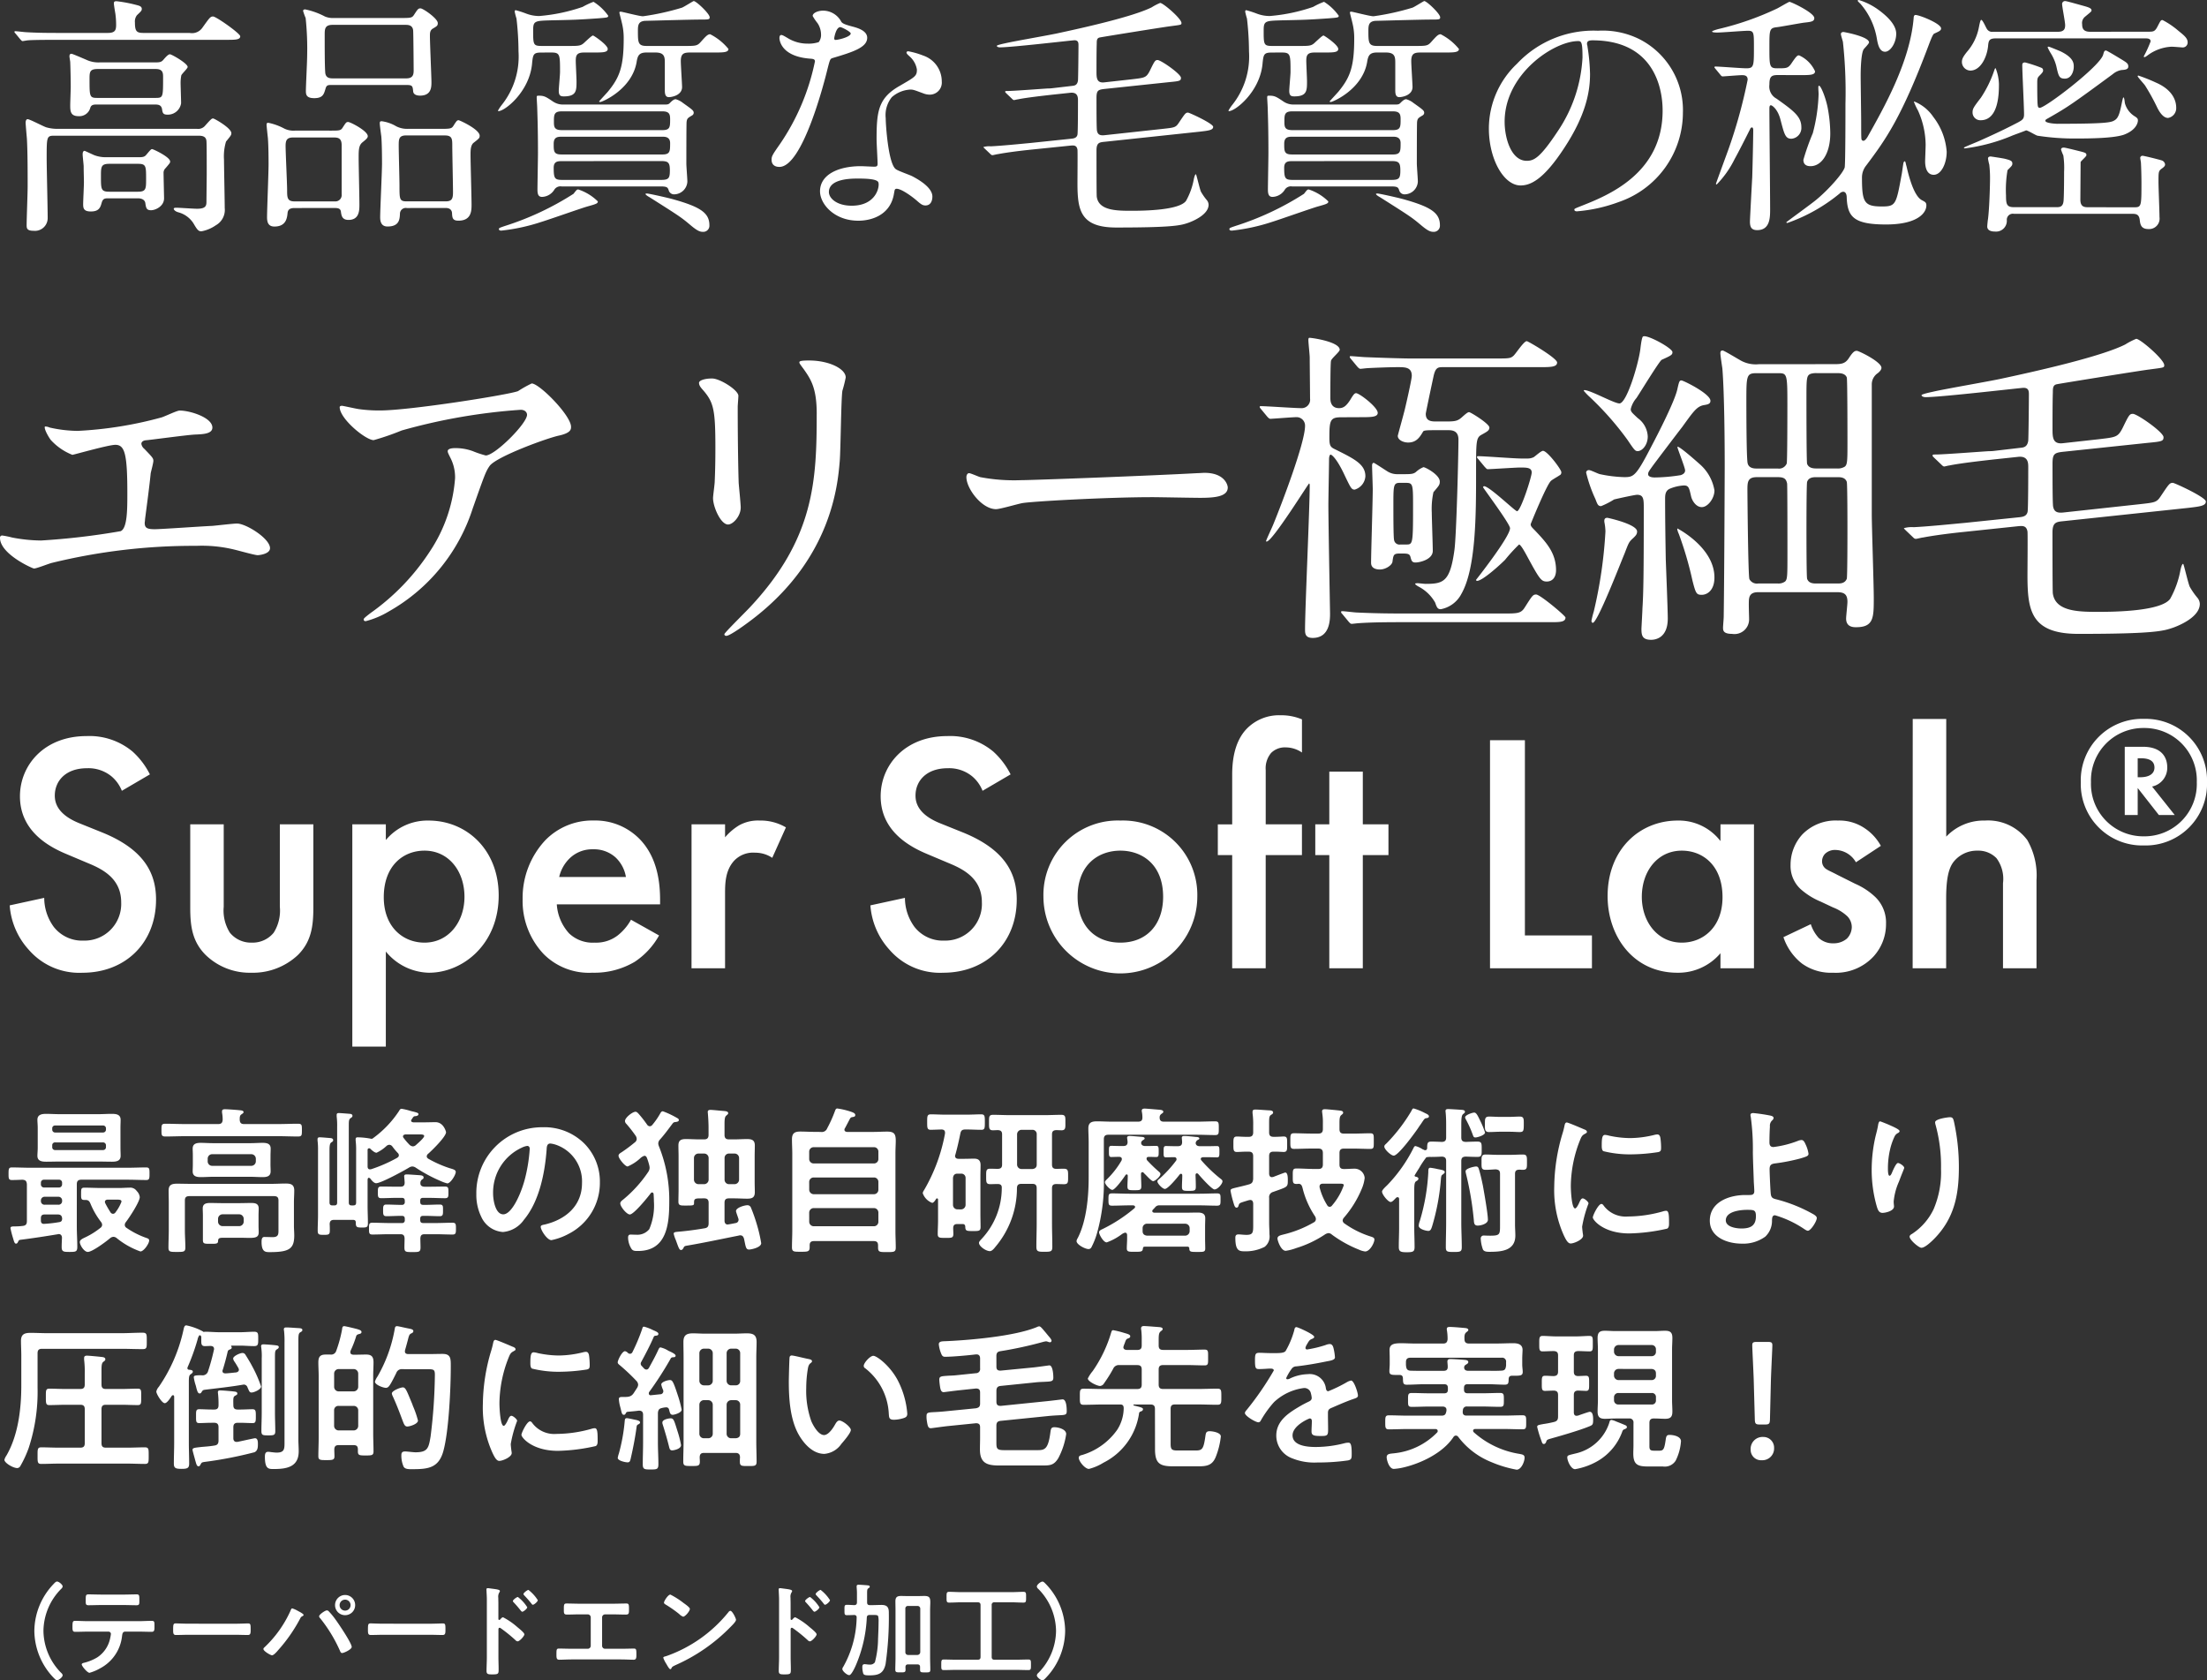<svg xmlns="http://www.w3.org/2000/svg" width="304.545" height="231.85" viewBox="0 0 304.545 231.85">
  <rect x="0" y="0" width="304.545" height="231.85" fill="#333333" stroke="none"/>
  <g id="グループ化_2011" data-name="グループ化 2011" transform="translate(-352.14 -206.635)">
    <path id="パス_1787" data-name="パス 1787" d="M14.344-13.728a.4.4,0,0,1,.418.418v.22a.393.393,0,0,1-.418.418H7.766a.382.382,0,0,1-.418-.418v-.22a.382.382,0,0,1,.418-.418Zm.418-1.782a.4.4,0,0,1-.418.418H7.766a.393.393,0,0,1-.418-.418v-.132a.382.382,0,0,1,.418-.418h6.578a.393.393,0,0,1,.418.418Zm2-.22c0-.374.022-.748.022-1.122,0-.748-.638-.814-1.21-.814-.638,0-1.254.044-1.87.044H8.382c-.638,0-1.276-.044-1.892-.044-.594,0-1.188.11-1.188.814,0,.352.044.7.044,1.122V-13c0,.44-.044.792-.044,1.122,0,.748.638.814,1.232.814.616,0,1.232-.022,1.848-.022h5.324c.638,0,1.276.022,1.892.022.594,0,1.188-.088,1.188-.814,0-.374-.022-.726-.022-1.122ZM5.786-5.7a.508.508,0,0,1,.528-.528h1.87a.508.508,0,0,1,.528.528v.066a.491.491,0,0,1-.528.506H6.314a.491.491,0,0,1-.528-.506Zm0-2.464A.4.4,0,0,1,6.2-8.58h2.09a.4.4,0,0,1,.418.418v.242a.433.433,0,0,1-.418.418H6.2a.433.433,0,0,1-.418-.418ZM8.1-3.784c.418,0,.594.176.616.594-.022.286-.11.418-.4.462A17.287,17.287,0,0,1,6.2-2.486c-.308,0-.418-.176-.418-.462v-.308c0-.374.154-.528.528-.528Zm.022,2.728a.953.953,0,0,1,.11-.022c.308,0,.44.2.462.484-.022.44-.044.88-.044,1.32,0,.638.286.66,1.078.66.858,0,1.078-.022,1.078-.7,0-.924-.066-1.87-.066-2.794V-7.964c0-.44.2-.616.616-.616h6.4c.858,0,1.716.044,2.574.044.44,0,.44-.264.44-.88,0-.638,0-.858-.462-.858-.858,0-1.716.044-2.552.044H4.356c-.858,0-1.716-.044-2.574-.044-.44,0-.462.2-.462.88,0,.616,0,.858.462.858.484,0,.968-.022,1.452-.044.44.044.572.176.616.616v5.1c0,.418-.154.616-.572.66a8.157,8.157,0,0,1-1.034.066c-.462,0-.66.022-.66.242A12.5,12.5,0,0,0,1.936-.528c.154.528.22.77.418.77.154,0,.22-.132.286-.264.088-.176.11-.242.308-.264C4.686-.506,6.4-.77,8.118-1.056Zm7.26-3.036a13.315,13.315,0,0,1-.7-1.21.7.7,0,0,1-.066-.2c0-.242.2-.33.4-.33h1.188c.462,0,.7.022.7.286a5.648,5.648,0,0,1-.814,1.452.436.436,0,0,1-.352.22A.436.436,0,0,1,15.378-4.092Zm.88,3.586A10.955,10.955,0,0,0,19.514,1.32c.462,0,1.21-1.078,1.21-1.518,0-.22-.2-.286-.4-.352A11.378,11.378,0,0,1,17.6-1.936a.472.472,0,0,1-.242-.418.624.624,0,0,1,.132-.352c.462-.594,1.936-2.816,1.936-3.476a1.386,1.386,0,0,0-.418-.836A1.076,1.076,0,0,0,18-7.48c-.462,0-.924.044-1.386.044H14.146c-.792,0-1.584-.044-2.354-.044-.462,0-.462.176-.462.858,0,.55-.022.836.418.836h.2c.4,0,.55.2.682.528A10.961,10.961,0,0,0,14.08-2.75a.685.685,0,0,1,.154.4.521.521,0,0,1-.242.418A10.592,10.592,0,0,1,11.88-.616c-.264.132-.726.308-.726.638,0,.418.594,1.364,1.1,1.364.616,0,2.574-1.452,3.1-1.914A.782.782,0,0,1,15.8-.7.733.733,0,0,1,16.258-.506ZM30.228-3.19a.63.63,0,0,1,.616-.616h2.31a.63.63,0,0,1,.616.616v.4a.63.63,0,0,1-.616.616h-2.31a.63.63,0,0,1-.616-.616Zm5.588-.462c0-.33.022-.638.022-.946,0-.682-.462-.77-1.034-.77-.55,0-1.1.022-1.65.022H30.8c-.55,0-1.1-.022-1.672-.022-.55,0-1.012.11-1.012.748,0,.33.022.638.022.968V-.264c0,.528.2.528,1.034.528.7,0,1.034.022,1.056-.33.022-.44.11-.506.836-.506h2.09c.55,0,1.034.022,1.408.022.88,0,1.276-.11,1.276-.77,0-.308-.022-.616-.022-.924ZM28.8-11.484a.615.615,0,0,1,.616-.616h5.412a.63.63,0,0,1,.616.616v.374a.63.63,0,0,1-.616.616H29.414a.615.615,0,0,1-.616-.616Zm8.668-.4c0-.33.022-.66.022-.99,0-.7-.55-.792-1.122-.792-.55,0-1.1.044-1.628.044H29.5c-.572,0-1.122-.044-1.672-.044-.572,0-1.1.11-1.1.792,0,.286.022.528.022.99v1.166c0,.44-.022.7-.022.99,0,.7.572.792,1.122.792s1.1-.044,1.65-.044h5.236c.55,0,1.1.044,1.65.044.572,0,1.1-.11,1.1-.792,0-.33-.022-.66-.022-.99ZM38.566-1.8c0,.66.066,1.144-.792,1.144-.4,0-.77-.022-1.166-.022-.352,0-.374.4-.374.682,0,1.408.55,1.408,1.122,1.408,2.684,0,3.388-.44,3.388-2.31,0-.44-.044-.858-.044-1.3V-5.456c0-.528.044-1.078.044-1.628,0-.836-.462-.968-1.188-.968-.638,0-1.276.044-1.936.044H26.466c-.638,0-1.254-.022-1.892-.022-.7,0-1.166.132-1.166.946,0,.55.022,1.1.022,1.672v3.784c0,.814-.044,1.606-.044,2.42,0,.594.242.594,1.166.594s1.166,0,1.166-.616c0-.792-.066-1.606-.066-2.4V-5.72c0-.418.176-.594.616-.594H37.95c.44,0,.616.176.616.594ZM33.22-16.852c0-.352,0-.594.242-.748.154-.11.286-.176.286-.308,0-.242-.418-.242-.594-.264-.374-.044-1.628-.132-1.958-.132-.2,0-.418.022-.418.286v.176a5.171,5.171,0,0,1,.088.99c-.022.44-.22.594-.616.594H25.7c-.9,0-1.826-.044-2.728-.044-.55,0-.55.176-.55.88,0,.682,0,.88.55.88.9,0,1.826-.044,2.728-.044H38.522c.9,0,1.826.044,2.728.044.55,0,.55-.176.55-.88s0-.88-.55-.88c-.9,0-1.826.044-2.728.044H33.814C33.4-16.258,33.242-16.434,33.22-16.852Zm22.616,2.508a.328.328,0,0,1-.088-.2c0-.2.176-.264.352-.286h2c.264,0,.572.022.572.22,0,.264-.9,1.034-1.122,1.232a.678.678,0,0,1-.44.2.808.808,0,0,1-.44-.2A8.8,8.8,0,0,1,55.836-14.344Zm-.814,2.068a.43.43,0,0,1,.154.33c0,.176-.11.264-.242.352a20.386,20.386,0,0,1-3.564,1.562.547.547,0,0,1-.176.022c-.242,0-.308-.154-.33-.352v-2.354a.207.207,0,0,1,.2-.2.239.239,0,0,1,.2.088c.176.176.572.528.836.528a5.359,5.359,0,0,0,1.386-.946.633.633,0,0,1,.4-.154.582.582,0,0,1,.418.264A8.818,8.818,0,0,0,55.022-12.276ZM49.236-2.662c0,.638.132.682.88.682.638,0,.792-.044.792-.616,0-.814-.044-1.606-.044-2.42V-8.47c0-.132,0-.374.176-.374a.374.374,0,0,1,.22.132c.176.242.484.616.792.616.66,0,3.806-1.716,4.532-2.156a.891.891,0,0,1,.462-.154.923.923,0,0,1,.484.176A21.1,21.1,0,0,0,60.94-8.4a5.173,5.173,0,0,0,.924.33c.44,0,1.166-1.166,1.166-1.584,0-.286-.352-.374-.88-.528a15.976,15.976,0,0,1-2.882-1.276c-.132-.088-.242-.176-.242-.352a.485.485,0,0,1,.2-.352c.506-.44,2.464-2.354,2.464-2.97,0-.066-.33-1.386-1.452-1.386-.506,0-1.012.022-1.518.022h-1.54c-.154-.022-.308-.066-.308-.242a.2.2,0,0,1,.066-.154c.286-.44.286-.44.572-.462.154-.022.374-.088.374-.264s-.2-.22-.682-.352a4.278,4.278,0,0,1-.44-.11,8.716,8.716,0,0,0-1.21-.286c-.176,0-.264.154-.352.308a14.455,14.455,0,0,1-3.63,3.784.186.186,0,0,1-.154.044.429.429,0,0,1-.176-.022,10.283,10.283,0,0,0-1.716-.176c-.176,0-.308.022-.308.264v.176a10.215,10.215,0,0,1,.066,1.43v7.128c0,.286-.11.4-.418.4h-.176c-.308,0-.418-.11-.418-.418V-16.082c0-.594.022-.836.242-.99.154-.11.264-.154.264-.33s-.154-.242-.308-.264c-.264-.022-1.32-.11-1.562-.11-.2,0-.308.044-.308.264v.2a10.215,10.215,0,0,1,.066,1.43v10.45c0,.286-.11.4-.418.4h-.22c-.286,0-.418-.11-.418-.418V-12.54c0-.616.022-1.012.22-1.166.154-.11.286-.154.286-.33,0-.2-.176-.264-.33-.286-.286-.022-1.254-.11-1.54-.11-.176,0-.286.066-.286.264v.176a9.747,9.747,0,0,1,.066,1.386V-3.7c0,.7-.044,1.43-.044,2.134,0,.572.176.594.858.594.66,0,.814-.044.814-.594,0-.308,0-.594-.022-.9.022-.418.2-.572.616-.572h2.6C49.1-3.036,49.236-2.948,49.236-2.662Zm10.208-3.41c.7,0,1.408.044,2.112.044.484,0,.462-.264.462-.814,0-.528.022-.792-.462-.792-.7,0-1.408.022-2.112.022h-.7c-.308,0-.594-.11-.594-.462v-.11a.575.575,0,0,1,.2-.4c.154-.11.242-.132.242-.308,0-.264-.33-.286-.506-.308-.374-.022-1.5-.11-1.8-.11-.2,0-.374.022-.374.264,0,.044.066.682.066.858,0,.418-.176.572-.594.572h-.506c-.726,0-1.43-.022-2.134-.022-.462,0-.462.242-.462.77,0,.572-.022.836.462.836.7,0,1.408-.044,2.134-.044h.7c.308,0,.418.132.418.418v.132a.364.364,0,0,1-.418.418h-.154c-.66,0-1.32-.044-1.98-.044-.44,0-.44.286-.44.792,0,.55,0,.814.462.814.66,0,1.3-.044,1.958-.044h.154c.308,0,.418.11.418.418v.154a.364.364,0,0,1-.418.418H53.856c-.77,0-1.562-.044-2.332-.044-.484,0-.462.242-.462.814,0,.55-.022.814.462.814.77,0,1.562-.044,2.332-.044h1.518c.418,0,.572.154.594.572,0,.418-.022.836-.022,1.276,0,.616.22.616,1.1.616.9,0,1.122,0,1.122-.638,0-.418-.022-.836-.022-1.254.022-.418.176-.572.594-.572h1.5c.792,0,1.562.044,2.354.044.462,0,.462-.242.462-.814s0-.814-.462-.814c-.792,0-1.562.044-2.354.044H58.542c-.308,0-.418-.132-.418-.44v-.132c0-.308.11-.418.418-.418h.33c.66,0,1.3.044,1.958.044.462,0,.44-.286.44-.814,0-.506.044-.792-.44-.792-.66,0-1.3.044-1.958.044h-.33c-.308,0-.418-.132-.418-.44v-.11c0-.308.11-.418.418-.418Zm13.442-7.172c.242,0,.352.176.352.4a22.374,22.374,0,0,1-.7,4.29c-.616,2.244-1.848,4.752-2.948,4.752-1.122,0-1.408-2.046-1.408-2.86A6.807,6.807,0,0,1,72.138-13,2.475,2.475,0,0,1,72.886-13.244ZM75-15.818a9.064,9.064,0,0,0-9.13,9.24,6.9,6.9,0,0,0,.682,3.124,3.546,3.546,0,0,0,2.992,2.09,3.941,3.941,0,0,0,2.9-1.694c2.112-2.53,2.882-6.446,3.124-9.658.022-.374.022-.858.528-.858a3.842,3.842,0,0,1,.836.2,5.337,5.337,0,0,1,3.52,5.258c0,3.146-2.266,5.038-5.148,5.72-.22.044-.55.088-.55.308,0,.484.9,1.848,1.474,1.848a8.559,8.559,0,0,0,2.4-.88,7.9,7.9,0,0,0,4.29-7.106A7.441,7.441,0,0,0,80.7-13.64,7.824,7.824,0,0,0,75-15.818Zm25.74,7.854a.615.615,0,0,1-.616-.616v-2.992a.6.6,0,0,1,.616-.616h.77a.615.615,0,0,1,.616.616V-8.58a.63.63,0,0,1-.616.616Zm-3.432-4.224a.615.615,0,0,1,.616.616V-8.58a.63.63,0,0,1-.616.616h-.792A.63.63,0,0,1,95.9-8.58v-2.992a.615.615,0,0,1,.616-.616Zm0,6.182c.44,0,.616.2.616.616v2.816c0,.418-.132.638-.572.7-1.144.2-2.486.374-3.5.462-.528.044-.748.066-.748.286a4.365,4.365,0,0,0,.286.858c.4,1.1.484,1.386.726,1.386.154,0,.242-.11.352-.308.088-.2.132-.2.308-.264,2.486-.418,4.818-.924,7.26-1.408a.936.936,0,0,1,.242-.044c.33,0,.44.2.528.462.242,1.122.242,1.5.7,1.5.308,0,1.672-.286,1.672-.88a20.677,20.677,0,0,0-.616-2.64,22.429,22.429,0,0,0-.792-2.244.515.515,0,0,0-.484-.352c-.4,0-1.584.33-1.584.814,0,.132.264.814.308.99a.4.4,0,0,1,.044.22.453.453,0,0,1-.418.44c-.308.066-.638.132-.946.176-.044,0-.088.022-.132.022-.33,0-.44-.264-.44-.528V-5.39c0-.44.176-.616.616-.616h.682c.616,0,1.232.044,1.826.044.682,0,1.056-.154,1.056-.9,0-.484-.022-.968-.022-1.452v-3.476c0-.506.022-1.012.022-1.518,0-.726-.4-.88-1.056-.88-.616,0-1.21.044-1.826.044h-.682c-.44,0-.616-.2-.616-.616v-1.43c0-.638.022-1.078.242-1.232.132-.132.264-.2.264-.33,0-.264-.374-.286-.572-.308-.33-.022-1.584-.154-1.848-.154-.22,0-.4.044-.4.286,0,.066.022.2.022.264.044.528.088,1.254.088,1.936v.968c0,.418-.176.616-.616.616h-.66c-.616,0-1.232-.044-1.848-.044-.66,0-1.034.154-1.034.88,0,.506.022,1.012.022,1.518v4.576c0,.572-.022,1.122-.022,1.672,0,.572.33.528,1.188.528.814,0,.968-.022.968-.308v-.088c0-.506.11-.594.858-.594ZM89.562-9.614a17.686,17.686,0,0,1-3.388,3.74c-.22.176-.44.33-.44.572,0,.44.88,1.518,1.32,1.518.55,0,2.508-2.42,2.9-2.948a.229.229,0,0,1,.176-.088c.132,0,.176.11.2.2.022.352.044.7.044,1.034a8.327,8.327,0,0,1-.638,3.828,2.1,2.1,0,0,1-1.76.77c-.286,0-.66-.022-.814-.022-.286,0-.352.176-.352.44A2.972,2.972,0,0,0,87.3.99c.22.286.528.264.88.264,3.982,0,4.312-3.7,4.312-6.8a19.8,19.8,0,0,0-1.43-7.656,1.158,1.158,0,0,1-.088-.4.839.839,0,0,1,.242-.528c.572-.638,1.078-1.32,1.584-2,.286-.374.264-.374.616-.418.154-.022.4-.066.4-.264,0-.154-.154-.242-.286-.308a12.249,12.249,0,0,0-1.914-.9c-.176,0-.264.11-.352.264a10.2,10.2,0,0,1-1.122,1.628.492.492,0,0,1-.33.176.476.476,0,0,1-.374-.22,16.455,16.455,0,0,0-1.188-1.518c-.132-.132-.242-.264-.418-.264-.418,0-1.452.814-1.452,1.276a.575.575,0,0,0,.2.4,18.89,18.89,0,0,1,1.3,1.672A.854.854,0,0,1,88-14.19a.6.6,0,0,1-.264.462,21.876,21.876,0,0,1-1.826,1.364c-.176.11-.418.242-.418.484,0,.374.9,1.474,1.254,1.474a6.04,6.04,0,0,0,1.782-1.166,1.445,1.445,0,0,1,.528-.308c.2,0,.286.132.352.286a8.211,8.211,0,0,1,.308.968,2.124,2.124,0,0,1,.066.4A1.107,1.107,0,0,1,89.562-9.614ZM111.8-4.048a.63.63,0,0,1,.616-.616h8.316a.615.615,0,0,1,.616.616v1.276a.615.615,0,0,1-.616.616H112.42a.63.63,0,0,1-.616-.616Zm0-4.224a.615.615,0,0,1,.616-.616h8.316a.6.6,0,0,1,.616.616v1.078a.615.615,0,0,1-.616.616H112.42a.63.63,0,0,1-.616-.616Zm.616-2.552a.615.615,0,0,1-.616-.616v-1.012a.615.615,0,0,1,.616-.616h8.316a.6.6,0,0,1,.616.616v1.012a.6.6,0,0,1-.616.616Zm.132-4.356c-.66,0-1.32-.044-1.98-.044-.792,0-1.144.242-1.144,1.078,0,.66.044,1.32.044,2v10.56c0,.77-.044,1.562-.044,2.332,0,.638.286.616,1.232.616.924,0,1.21,0,1.21-.616V.462c0-.418.2-.572.594-.572h8.25c.418,0,.594.176.594.594V.792c0,.616.242.616,1.21.616s1.232,0,1.232-.616c0-.77-.044-1.54-.044-2.332v-10.6c0-.748.044-1.342.044-1.8,0-.9-.176-1.276-1.166-1.276-.66,0-1.3.044-1.958.044H117.04c-.2-.022-.374-.088-.374-.308a.307.307,0,0,1,.066-.2c.242-.44.462-.88.7-1.32a.392.392,0,0,1,.352-.22c.176-.044.374-.044.374-.286,0-.22-.242-.33-.55-.44a10.308,10.308,0,0,0-1.936-.462c-.176,0-.242.154-.308.33a17.828,17.828,0,0,1-1.078,2.4.788.788,0,0,1-.88.506Zm27.94.33a.63.63,0,0,1,.616-.616h1.5a.583.583,0,0,1,.594.616v4.18c0,.4-.22.572-.594.616h-1.5a.615.615,0,0,1-.616-.616Zm5.412,4.774c-.418,0-.594-.176-.594-.594v-4.158c0-.4.154-.572.572-.594.242,0,.506.022.748.022.572,0,.528-.374.528-1.078,0-.748.044-1.056-.572-1.056-.77,0-1.562.044-2.354.044h-4.686c-.792,0-1.562-.044-2.354-.044-.594,0-.572.264-.572,1.056,0,.77-.022,1.078.55,1.078.242,0,.462-.022.682-.022.418.022.572.2.572.594v4.158c0,.418-.176.572-.572.594-.352,0-.7-.022-1.056-.022-.594,0-.572.286-.572,1.056s-.022,1.078.572,1.078c.242,0,.748-.022,1.012-.022.4,0,.594.154.572.55a10.273,10.273,0,0,1-2.816,7.062c-.11.132-.33.33-.33.506,0,.484.968,1.144,1.5,1.144.308,0,.594-.374.77-.594a12.552,12.552,0,0,0,2.97-8.118c.022-.418.2-.572.616-.572H142.6c.418,0,.594.176.594.616v4.8c0,1.078-.044,2.156-.044,3.234,0,.682.2.726,1.1.726.924,0,1.1-.044,1.1-.7,0-1.1-.044-2.178-.044-3.256v-4.8c0-.418.154-.594.594-.594.308,0,.726.022,1.056.022.594,0,.572-.286.572-1.056,0-.792.022-1.078-.594-1.078C146.586-10.1,146.256-10.076,145.9-10.076Zm-13.64,5.588a.615.615,0,0,1-.616-.616V-8.822c.044-.374.22-.594.616-.594h.506a.583.583,0,0,1,.616.594V-5.1a.63.63,0,0,1-.616.616Zm1.078,2.4c.022.572.154.594,1.056.594.814,0,1.056,0,1.056-.55,0-.616-.022-1.232-.022-1.848V-9.02c0-.528.022-1.056.022-1.584,0-.616-.286-.88-.88-.88-.44,0-.9.022-1.342.022h-.814c-.264,0-.484-.11-.484-.4a.518.518,0,0,1,.044-.176c.264-.946.484-1.914.682-2.9.088-.44.264-.572.7-.572h.176c.682,0,1.342.044,2.024.044.484,0,.484-.242.484-1.078,0-.792,0-1.056-.506-1.056-.66,0-1.32.044-2,.044h-2.948c-.66,0-1.32-.044-2-.044-.506,0-.506.264-.506,1.056,0,.814,0,1.078.506,1.078.2,0,1.254-.044,1.518-.044.264.022.44.132.44.44v.11a24.018,24.018,0,0,1-2.9,7.832.917.917,0,0,0-.176.4,2.181,2.181,0,0,0,1.3,1.342c.22,0,.44-.374.55-.55a.157.157,0,0,1,.132-.066.145.145,0,0,1,.132.154v2.9c0,.616-.044,1.254-.044,1.87,0,.528.264.528,1.078.528s1.078.022,1.078-.55c0-.264-.022-.528-.022-.77,0-.44.176-.594.594-.594h.682C133.21-2.464,133.32-2.354,133.342-2.09ZM165.11-9.24c.022-.11.044-.22.2-.22.066,0,.11.044.176.088.286.352,1.87,2.134,2.244,2.134.44,0,1.1-.77,1.1-1.122,0-.154-.11-.242-.4-.462a20.035,20.035,0,0,1-2.508-2.42.328.328,0,0,1-.088-.2c0-.176.154-.22.308-.242h.66c.506,0,1.1.022,1.276.022.33,0,.33-.22.33-.792s0-.77-.352-.77c-.242,0-.77.022-1.254.022h-1.078c-.286,0-.572-.088-.594-.44a.584.584,0,0,1,.242-.4c.154-.088.264-.11.264-.22,0-.2-.33-.22-.462-.22-.4-.044-1.254-.132-1.628-.132-.154,0-.33.044-.33.242,0,.088.044.44.044.594,0,.418-.176.572-.594.572h-.352c-.506,0-1.034-.022-1.276-.022-.33,0-.33.2-.33.77,0,.594-.022.792.33.792.2,0,.7-.022,1.122-.022.176,0,.33.066.33.286a.355.355,0,0,1-.066.2,16.621,16.621,0,0,1-2.31,2.508c-.11.088-.264.2-.264.352,0,.286.7,1.034,1.034,1.034.44,0,1.76-1.628,2.046-2a.227.227,0,0,1,.176-.088c.132,0,.176.11.176.22,0,.528-.044,1.056-.044,1.584,0,.55.242.55.968.55.748,0,.946-.022.946-.55C165.154-8.14,165.132-8.69,165.11-9.24ZM164.3-1.474a.63.63,0,0,1-.616.616h-5.258c-.4-.044-.616-.242-.616-.616v-.418a.6.6,0,0,1,.616-.616h5.258a.615.615,0,0,1,.616.616ZM163.988.66a.233.233,0,0,1,.264.264c.022.462.2.462,1.122.462.792,0,1.078.022,1.078-.462,0-.462-.022-.9-.022-1.364V-2.09c0-.4.022-.792.022-1.188,0-.66-.506-.77-1.056-.77-.528,0-1.056.022-1.562.022h-4.422c-.132-.022-.264-.066-.264-.22a.239.239,0,0,1,.088-.2c.088-.11.2-.2.286-.308a.719.719,0,0,1,.66-.286h5.5c.792,0,1.584.044,2.376.044.506,0,.506-.176.506-.836s.022-.858-.484-.858c-.792,0-1.606.044-2.4.044h-9.7c-.792,0-1.584-.044-2.376-.044-.506,0-.506.2-.506.858,0,.638,0,.836.506.836.792,0,1.584-.044,2.376-.044h.528c.132.022.264.066.264.22a.272.272,0,0,1-.088.176,21.146,21.146,0,0,1-4.51,2.926c-.154.066-.374.2-.374.4,0,.286.594,1.386,1.056,1.386a7.934,7.934,0,0,0,2.046-1.1,1.43,1.43,0,0,1,.484-.242c.22,0,.286.176.286.352v.462c0,.462-.044.924-.044,1.364,0,.484.308.462,1.1.462.88,0,1.078,0,1.122-.462.022-.176.088-.242.264-.242ZM157.96-9.526a1.3,1.3,0,0,0,.176.176c.33.33.9.968,1.122.968.286,0,1.012-.66,1.012-.968,0-.176-.154-.286-.286-.4a20.291,20.291,0,0,1-1.562-1.518.424.424,0,0,1-.066-.22c0-.2.154-.242.308-.242.374,0,.77.022,1.012.022.352,0,.352-.2.352-.77,0-.55,0-.77-.352-.77-.308,0-.748.022-1.232.022H158.2c-.286,0-.55-.088-.594-.4a.467.467,0,0,1,.264-.418c.132-.088.22-.132.22-.22,0-.22-.308-.22-.572-.242s-1.232-.11-1.474-.11c-.154,0-.374.022-.374.242,0,.066.066.44.066.594,0,.4-.2.55-.594.55h-.418c-.462,0-.9-.022-1.232-.022-.352,0-.33.242-.33.77,0,.55,0,.77.33.77.242,0,.66-.022,1.078-.022.176,0,.374.066.374.308a.642.642,0,0,1-.044.2,12.061,12.061,0,0,1-2,2.574c-.11.11-.286.264-.286.418,0,.308.7,1.056,1.012,1.056.4,0,1.584-1.672,1.826-2.046a.223.223,0,0,1,.154-.088c.11,0,.154.088.154.2,0,.484-.044.968-.044,1.452,0,.55.242.528.99.528.682,0,.924,0,.924-.528,0-.572-.044-1.144-.044-1.716,0-.11.044-.242.2-.242A.179.179,0,0,1,157.96-9.526Zm2.794-7.062c-.4,0-.594-.154-.594-.572a.566.566,0,0,1,.22-.484c.154-.11.286-.176.286-.308,0-.242-.374-.264-.55-.286-.352-.022-1.738-.154-2.024-.154-.2,0-.4.044-.4.286a.609.609,0,0,0,.022.2,3.813,3.813,0,0,1,.066.7c.022.44-.176.616-.594.616h-3.63c-.682,0-1.364-.044-2.046-.044-.726,0-1.188.154-1.188.968,0,.616.044,1.254.044,1.87V-8.91c0,2.64-.286,6.006-1.518,8.4a.879.879,0,0,0-.154.4c0,.484,1.188,1.1,1.65,1.1a.438.438,0,0,0,.4-.242,10.442,10.442,0,0,0,.77-1.936,25.685,25.685,0,0,0,.946-7.634v-5.346c0-.44.2-.616.616-.616h12.232c.836,0,1.672.044,2.508.044.506,0,.506-.2.506-.946,0-.726,0-.946-.506-.946-.836,0-1.672.044-2.508.044Zm23.21,11.55a.423.423,0,0,1-.352.2.4.4,0,0,1-.33-.22,8.6,8.6,0,0,1-1.034-2.4.547.547,0,0,1-.022-.176c0-.308.22-.4.484-.4h2.244c.4,0,.616.022.616.22A8.67,8.67,0,0,1,183.964-5.038Zm-.946,3.982a1.173,1.173,0,0,1,.44-.154.733.733,0,0,1,.462.2,16.579,16.579,0,0,0,3.762,2.09,2.8,2.8,0,0,0,.836.242c.66,0,1.276-1.188,1.276-1.65,0-.264-.264-.33-.528-.418a12.9,12.9,0,0,1-3.608-1.8.516.516,0,0,1-.242-.4.655.655,0,0,1,.176-.4,14.57,14.57,0,0,0,2.442-3.938,5.33,5.33,0,0,0,.418-1.54,1.39,1.39,0,0,0-1.43-1.276c-.44,0-.88.044-1.32.044h-.11c-.44,0-.616-.176-.616-.616v-1.584c0-.44.176-.616.616-.616h1.3c.77,0,1.54.044,2.332.044.528,0,.484-.242.484-1.078,0-.814.044-1.078-.484-1.078-.792,0-1.562.044-2.332.044h-1.3c-.44,0-.616-.176-.616-.616v-.77c0-.638.022-.99.242-1.166.154-.132.264-.2.264-.33,0-.22-.22-.264-.374-.286-.286-.044-1.892-.2-2.134-.2-.22,0-.4.044-.4.308,0,.066.022.154.022.22a8.54,8.54,0,0,1,.088,1.518v.7c0,.44-.2.616-.616.616h-1.034c-.77,0-1.562-.044-2.332-.044-.528,0-.506.264-.506,1.078,0,.792-.022,1.078.506,1.078.77,0,1.562-.044,2.332-.044h1.034c.418,0,.616.176.616.616v1.584c0,.44-.2.616-.616.616H181.5c-.814,0-1.65-.066-2.464-.066-.528,0-.506.242-.506,1.078,0,.792-.022,1.056.506,1.056a1.559,1.559,0,0,0,.308-.022c.352.022.44.242.528.55A12.171,12.171,0,0,0,181.61-3.52a.811.811,0,0,1,.11.374.5.5,0,0,1-.264.44A15.54,15.54,0,0,1,177.3-1.034c-.4.11-.88.176-.88.572,0,.264.462,1.694,1.144,1.694a6.862,6.862,0,0,0,1.43-.374A15.047,15.047,0,0,0,183.018-1.056ZM175.8-6.886c2.024-.726,2.046-.638,2.046-1.628V-8.58c0-.242,0-.99-.352-.99-.088,0-.814.286-1.276.462-.176.066-.33.132-.4.154-.066,0-.11.022-.176.022-.264,0-.352-.22-.374-.462v-2.442c0-.44.176-.616.616-.616h.22c.462,0,1.012.044,1.166.044.528,0,.484-.352.484-1.078,0-.748.044-1.056-.484-1.056-.22,0-.66.044-1.166.044h-.22c-.44,0-.616-.176-.616-.616v-1.32c0-.66.022-.924.242-1.078.132-.088.308-.154.308-.352,0-.264-.4-.286-.572-.286-.418-.022-1.474-.11-1.848-.11-.22,0-.418.022-.418.308v.2a11.215,11.215,0,0,1,.088,1.716v.924c0,.44-.2.616-.616.616h-.308c-.55,0-1.034-.044-1.3-.044-.528,0-.506.308-.506,1.056s-.022,1.078.484,1.078c.242,0,.792-.044,1.32-.044h.308c.418,0,.616.176.616.616V-8.69c-.044.418-.132.616-.55.748-.7.2-1.21.308-1.584.4-.858.2-.99.242-.99.484a14.183,14.183,0,0,0,.352,1.474c.176.594.242.858.484.858.176,0,.242-.154.286-.33.11-.308.154-.308.836-.528.154-.044.352-.11.594-.176.044,0,.11-.022.176-.022.286,0,.374.22.4.462v2.9c0,1.056.022,1.452-.924,1.452-.418,0-.858-.066-1.1-.066-.33,0-.44.154-.44.462,0,1.672.44,1.87,1.188,1.87a5.789,5.789,0,0,0,2.86-.616,1.837,1.837,0,0,0,.66-1.716c0-.528-.044-1.056-.044-1.584V-6.072A.727.727,0,0,1,175.8-6.886Zm29.656,3.828c0-.814-.528-3.806-.7-4.752-.154-.726-.308-1.452-.528-2.178-.066-.22-.132-.418-.4-.418-.2,0-1.452.242-1.452.66a1.888,1.888,0,0,0,.066.374,43.517,43.517,0,0,1,1.078,6.424c.022.374.066.7.528.7C204.468-2.244,205.458-2.486,205.458-3.058Zm-1.892-14.784c-.242,0-1.254.33-1.254.66a1.037,1.037,0,0,0,.132.33,14.466,14.466,0,0,1,.924,2.068c.088.22.11.374.374.374s1.32-.308,1.32-.682a11.61,11.61,0,0,0-.7-1.694C204.006-17.534,203.83-17.842,203.566-17.842ZM199.5-9.614c0-.264-.33-.308-1.012-.44a8.543,8.543,0,0,0-.99-.176c-.286,0-.264.352-.264.594A28.042,28.042,0,0,1,196.064-2.9a2.394,2.394,0,0,0-.154.66c0,.506,1.078.726,1.32.726.33,0,.418-.308.528-.638a30.777,30.777,0,0,0,1.21-6.468c.044-.528.088-.572.286-.7C199.342-9.394,199.5-9.5,199.5-9.614Zm-2.178-7.7c0-.242-.374-.374-.55-.462a8.325,8.325,0,0,0-1.562-.638c-.154,0-.2.132-.352.418a23.236,23.236,0,0,1-3.388,4.4c-.132.132-.308.242-.308.44,0,.4.924,1.254,1.3,1.254.638,0,2.9-3.124,3.322-3.74.176-.264.308-.462.44-.638.462-.7.506-.77.748-.792C197.12-17.094,197.318-17.138,197.318-17.314ZM208.274-15.2c.748,0,1.232.044,1.54.044.55,0,.594-.154.594-1.056,0-.682.044-1.078-.528-1.078-.528,0-1.078.044-1.606.044H207.2c-.528,0-1.056-.044-1.584-.044-.594,0-.572.352-.572,1.078,0,.616-.044,1.056.55,1.056.528,0,1.056-.044,1.606-.044Zm-1.738,5.192c.418.044.594.176.594.616v7.062c0,1.3,0,1.474-1.364,1.474-.418,0-.726-.022-.858-.022a.4.4,0,0,0-.44.44,4.9,4.9,0,0,0,.308,1.5c.176.308.616.308.924.308,1.628,0,3.542-.154,3.542-2.244,0-.506-.044-1.012-.044-1.518V-9.372c0-.418.154-.572.572-.594.154,0,.308.022.484.022.616,0,.594-.264.594-1.056,0-.748.022-1.056-.572-1.056-.528,0-1.144.044-1.76.044h-1.694c-.572,0-1.144-.044-1.672-.044-.616,0-.572.352-.572,1.056,0,.726-.044,1.056.572,1.056C205.612-9.944,206.074-9.988,206.536-10.01ZM202.4-11.77c.55.022,1.078.044,1.628.044.594,0,.572-.308.572-1.056s.022-1.056-.572-1.056c-.528,0-1.078.022-1.628.044-.44-.022-.616-.176-.616-.616v-1.716c0-.814.022-1.342.264-1.518.132-.11.242-.176.242-.308,0-.2-.22-.242-.374-.264-.33-.022-1.606-.11-1.936-.11-.2,0-.374.022-.374.286,0,.066.022.132.022.22.044.418.066.99.066,1.584v1.826c0,.418-.154.594-.572.616-.484-.022-.99-.044-1.474-.044-.506,0-.572.2-.572.858,0,.2-.088.33-.286.33a.408.408,0,0,1-.154-.044.862.862,0,0,0-.2-.088,3.259,3.259,0,0,0-.968-.44c-.154,0-.22.154-.286.286a20.649,20.649,0,0,1-3.608,5.1c-.2.2-.726.66-.726.9,0,.4.836,1.43,1.188,1.43.22,0,.462-.286.66-.484.11-.11.154-.176.308-.176s.2.132.2.264V-1.98c0,.88-.044,1.76-.044,2.662,0,.638.22.748,1.1.748.9,0,1.078-.11,1.078-.726,0-.9-.044-1.8-.044-2.684v-5.1c0-.726.022-1.122.242-1.276.176-.11.33-.176.33-.374,0-.176-.242-.242-.374-.264-.088-.022-.154-.066-.154-.154,0-.044.572-.946.616-1.012a11.983,11.983,0,0,1,1.012-1.518,3.009,3.009,0,0,1,.638-.044h.088c.484,0,.946-.022,1.408-.044.44.022.594.2.594.616v8.492c0,1.122-.044,2.266-.044,3.388,0,.638.2.66,1.1.66.88,0,1.1-.022,1.1-.66,0-1.122-.066-2.266-.066-3.388v-8.492C201.784-11.594,201.96-11.748,202.4-11.77Zm18.722,6.534c-.418,0-1.188,1.562-1.188,1.87,0,.352,1.474,2.2,5.038,2.2a25.58,25.58,0,0,0,5.214-.66c.286-.154.264-.55.264-.814,0-1.122-.044-1.65-.4-1.65a1.566,1.566,0,0,0-.462.088,18.005,18.005,0,0,1-4.84.7,3.77,3.77,0,0,1-3.344-1.54A.387.387,0,0,0,221.122-5.236Zm.506-9.526c-.352,0-.462.33-.462,1.386,0,.242-.022.7.22.858a15.166,15.166,0,0,0,3.85.44,25.641,25.641,0,0,0,3.7-.308c.418-.088.418-.264.418-.726a10.787,10.787,0,0,0-.088-1.188c-.044-.264-.132-.528-.44-.528a2.125,2.125,0,0,0-.4.066,14.38,14.38,0,0,1-3.344.44,14.117,14.117,0,0,1-2.882-.33A2.9,2.9,0,0,0,221.628-14.762Zm-5.28-1.716c-.242,0-.286.286-.33.484a10.118,10.118,0,0,1-.286,1.1,26.325,26.325,0,0,0-1.122,7.282,15.151,15.151,0,0,0,1.342,6.754c.286.594.55,1.078.924,1.078.462,0,1.716-.528,1.716-1.078a1.954,1.954,0,0,0-.044-.33c-.022-.2-.088-.7-.088-.924a16.854,16.854,0,0,1,.88-3.19c0-.242-.572-.7-.792-.7-.2,0-.33.242-.462.528-.088.22-.4.858-.594.858-.506,0-.594-2.662-.594-3.08a17.456,17.456,0,0,1,1.232-6.248c.22-.55.308-.748.682-.946.22-.132.308-.154.308-.286,0-.22-.264-.308-.44-.374C218.372-15.686,216.524-16.478,216.348-16.478ZM241.23-4.422c.946,0,1.21.022,1.21.88,0,1.342-.792,1.694-2,1.694-.7,0-2.156-.2-2.156-1.122C238.282-4.224,240.328-4.422,241.23-4.422Zm.858-13.354c-.2,0-.4.044-.4.264a1.287,1.287,0,0,0,.044.286,32.551,32.551,0,0,1,.286,4.884c.022,1.364.088,2.728.132,4.114.022.286.066,1.012.066,1.232,0,.55-.418.528-.792.528h-.44c-2.178,0-4.906.924-4.906,3.542,0,2.31,2.464,3.168,4.4,3.168a5.172,5.172,0,0,0,3.256-.968,2.988,2.988,0,0,0,.924-2.266c.022-.176-.022-.682.418-.682a14.581,14.581,0,0,1,3.784,1.738c.176.11.55.4.748.4.4,0,1.232-1.3,1.232-1.76,0-.2-.22-.352-.374-.462a20.788,20.788,0,0,0-4.95-2.046c-.55-.154-.924-.154-1.012-.726-.066-.352-.176-3.014-.176-3.5,0-.66.308-.748.88-.814a26.616,26.616,0,0,0,3.256-.638c1.078-.308,1.232-.4,1.232-.682a4.4,4.4,0,0,0-.374-1.232c-.154-.33-.286-.66-.594-.66a1.553,1.553,0,0,0-.528.132,14.056,14.056,0,0,1-3.344.836c-.418,0-.55-.264-.55-.638,0-.726.022-1.452.066-2.2a.994.994,0,0,1,.308-.836.522.522,0,0,0,.2-.33c0-.22-.264-.286-.418-.33A23.867,23.867,0,0,0,242.088-17.776Zm25.08,1.276a1.287,1.287,0,0,0,.044.286,21.361,21.361,0,0,1,.77,6.138,13,13,0,0,1-1.012,5.544A8.362,8.362,0,0,1,263.978-1.1c-.132.066-.33.2-.33.374,0,.462,1.276,1.54,1.628,1.54.506,0,1.408-.88,1.76-1.232,2.772-2.816,3.41-6.05,3.41-9.856a29.11,29.11,0,0,0-.682-6.336c-.088-.33-.132-.594-.55-.594C268.972-17.2,267.168-16.984,267.168-16.5Zm-6.4.33c-.154-.066-1.122-.462-1.188-.462-.2,0-.264.4-.286.55-.088.55-.242,1.078-.374,1.628a20.689,20.689,0,0,0-.506,4.51,18.267,18.267,0,0,0,.726,5.126c.132.418.286.814.77.814.418,0,1.584-.264,1.584-.88,0-.154-.044-.4-.044-.7a8.655,8.655,0,0,1,.726-2.728l.2-.528c.2-.528.528-1.3.528-1.364,0-.286-.66-.682-.858-.682-.264,0-.66.946-.77,1.188-.088.22-.22.572-.4.572-.242,0-.22-.946-.22-1.122a11.6,11.6,0,0,1,.286-2.464,8.734,8.734,0,0,1,.638-1.848A1.01,1.01,0,0,1,262-15c.11-.044.264-.154.264-.286C262.262-15.532,261.25-15.95,260.766-16.17ZM5.324,15.37c0-.44.176-.616.616-.616H16.9c.968,0,1.936.044,2.9.044.616,0,.594-.2.594-1.122s.022-1.144-.594-1.144c-.968,0-1.936.066-2.9.066H6.688c-.77,0-1.562-.044-2.332-.044-.814,0-1.32.176-1.32,1.1,0,.682.044,1.364.044,2.046v4.092c0,3.212-.418,6.864-2.046,9.68a1.839,1.839,0,0,0-.286.594c0,.44,1.21,1.144,1.76,1.144a.5.5,0,0,0,.418-.242A15.383,15.383,0,0,0,4.092,28.46a24.889,24.889,0,0,0,1.232-8.338Zm8.822,7.722c0-.44.176-.616.594-.616h2.134c.748,0,1.518.044,2.266.044.506,0,.484-.242.484-1.122s.044-1.144-.484-1.144c-.7,0-1.5.044-2.266.044H14.74c-.418,0-.594-.176-.594-.616V17.724c0-.616.022-.99.242-1.166.176-.132.286-.2.286-.352,0-.286-.33-.308-.528-.33-.352-.044-1.738-.176-2-.176-.242,0-.4.066-.4.33v.22a13.793,13.793,0,0,1,.088,1.98v1.452c0,.44-.176.616-.616.616H9.24c-.792,0-1.562-.044-2.288-.044-.506,0-.484.264-.484,1.144s0,1.122.484,1.122c.77,0,1.518-.044,2.288-.044h1.98c.44,0,.616.176.616.616v4.686c0,.44-.176.616-.616.616H8.25c-.814,0-1.606-.044-2.42-.044-.528,0-.506.286-.506,1.144s-.022,1.144.506,1.144c.814,0,1.606-.044,2.42-.044h9.482c.792,0,1.606.044,2.42.044.528,0,.506-.286.506-1.144,0-.88.022-1.144-.528-1.144-.814,0-1.606.044-2.4.044H14.74c-.418,0-.594-.176-.594-.616Zm22.11.484c0,.836-.044,1.672-.044,2.508,0,.594.176.616.968.616.77,0,.946-.044.946-.594,0-.836-.044-1.672-.044-2.53V15.92c0-.77.022-.924.242-1.078.11-.066.286-.154.286-.33,0-.2-.242-.22-.418-.242-.308-.044-1.43-.132-1.694-.132-.176,0-.33.044-.33.264,0,.066.022.132.022.176a8.332,8.332,0,0,1,.066,1.5ZM39.4,27.448c0,1.056.066,1.628-1.078,1.628-.242,0-.528-.044-.77-.066a2.7,2.7,0,0,0-.418-.044c-.4,0-.44.352-.44.682,0,1.738.528,1.694,1.254,1.694,1.8,0,3.41-.308,3.41-2.442,0-.55-.044-1.078-.044-1.606V13.72c0-.836.022-1.078.242-1.232.154-.088.308-.154.308-.33,0-.264-.374-.242-.594-.264-.462-.022-1.166-.088-1.606-.088-.176,0-.352.022-.352.242a.609.609,0,0,0,.022.2,12.552,12.552,0,0,1,.066,1.628ZM32.054,14.424c-.044-.044-.044-.088.044-.11h1.144c.66,0,1.3.066,1.958.066.572,0,.572-.264.572-.99,0-.7.022-.99-.55-.99-.66,0-1.32.066-1.98.066H30.426c-.66,0-1.32-.066-1.98-.066-.066,0-.11.022-.176.022a.157.157,0,0,1-.132-.066,8.139,8.139,0,0,0-2.288-.836c-.286,0-.33.352-.4.66a22.1,22.1,0,0,1-3.388,7.81,1.5,1.5,0,0,0-.352.66c0,.33.77,1.606,1.166,1.606.33,0,.792-.748.968-1.012a.229.229,0,0,1,.176-.088c.11,0,.154.11.154.22v6.292c0,.968-.044,1.936-.044,2.926,0,.616.242.726,1.056.726s1.056-.11,1.056-.726c0-.99-.044-1.958-.044-2.926V19.4c0-.682.022-.99.242-1.122.11-.088.308-.2.308-.374,0-.242-.374-.242-.55-.264a.217.217,0,0,1-.2-.22.953.953,0,0,1,.022-.11,29.73,29.73,0,0,0,1.386-3.85,1.429,1.429,0,0,1,.2-.506.121.121,0,0,1,.11-.066c.132,0,.176.132.2.242v.352c0,.506-.044.9.484.9.264,0,.528-.022.77-.022.264,0,.506.088.506.4a.326.326,0,0,1-.022.154,27.965,27.965,0,0,1-.792,2.9.787.787,0,0,1-.88.594c-1.056-.022-1.1.088-1.1.286a5.861,5.861,0,0,0,.242,1.034,3.966,3.966,0,0,1,.11.418c.132.484.22.77.462.77.132,0,.2-.088.264-.2.132-.2.154-.264.418-.308,1.76-.22,3.52-.4,5.258-.7.044,0,.11-.022.132-.022a.547.547,0,0,1,.528.4c.22.484.264.7.55.7.352,0,1.32-.418,1.32-.836a17.577,17.577,0,0,0-1.3-2.926c-.176-.352-.638-1.1-.858-1.452a.472.472,0,0,0-.418-.242c-.308,0-1.276.418-1.276.77a.894.894,0,0,0,.176.418c.2.286.374.594.55.9a.646.646,0,0,1,.066.22c0,.22-.176.33-.374.374-.484.044-.968.11-1.452.132-.242,0-.44-.066-.44-.33a.414.414,0,0,1,.044-.176c.22-.682.506-1.738.66-2.442.044-.176.066-.242.308-.352.132-.044.264-.11.264-.264A.292.292,0,0,0,32.054,14.424Zm.286,8.118c-.022-.99-.022-1.144.22-1.3.2-.11.33-.154.33-.308,0-.242-.264-.264-.44-.286-.308-.044-1.606-.154-1.892-.154-.2,0-.352.022-.352.264,0,.066.022.154.022.22a12.367,12.367,0,0,1,.066,1.562c0,.418-.176.594-.594.594h-.308c-.616,0-1.254-.044-1.76-.044-.462,0-.44.264-.44.968,0,.682-.022.946.44.946.44,0,1.122-.044,1.76-.044H29.7c.418,0,.594.2.594.616V27.4c0,.418-.132.638-.55.7-.792.132-1.386.154-1.826.2-.99.11-1.21.132-1.21.4,0,.132.33,1.254.374,1.452.154.506.2.814.462.814.154,0,.2-.132.264-.242.154-.264.132-.308.66-.374a55.18,55.18,0,0,0,6.776-1.32c.462-.2.484-.682.484-1.144,0-.264,0-.792-.4-.792-.132,0-2.09.44-2.42.506H32.78c-.33,0-.44-.242-.44-.506V25.578c0-.418.176-.616.616-.616h.264c.638,0,1.32.044,1.782.044.44,0,.44-.264.44-.946,0-.7,0-.968-.462-.968-.506,0-1.122.044-1.76.044h-.264C32.538,23.136,32.34,22.982,32.34,22.542Zm25.476,2.112a13.3,13.3,0,0,0-.7-2.024,4.26,4.26,0,0,0-.176-.462c-.682-1.65-.836-2.09-1.21-2.09-.33,0-1.518.462-1.518.836a1.2,1.2,0,0,0,.132.4c.814,1.782,1.276,3.212,1.518,3.762.11.22.22.4.484.4C56.738,25.468,57.816,25.116,57.816,24.654Zm.638-7.084c1.518,0,1.694-.088,1.694.792a72.8,72.8,0,0,1-.594,8.514c-.264,1.54-.374,2.156-2.068,2.156-.308,0-.77-.066-1.078-.088a2.391,2.391,0,0,0-.4-.022c-.374,0-.484.176-.484.528a3.738,3.738,0,0,0,.308,1.562c.2.374.77.352,1.144.352,2.156,0,3.674-.11,4.334-2.464.77-2.75,1.034-8.756,1.034-11.726,0-1.034.022-1.716-1.122-1.716-.594,0-1.21.022-1.8.022H56.474c-.242,0-.462-.088-.462-.374,0-.066.022-.11.022-.176.176-.594.286-1.034.374-1.342.154-.638.22-.836.462-.946.132-.066.308-.132.308-.33,0-.286-.44-.308-.924-.418-.242-.044-1.166-.264-1.32-.264-.286,0-.286.2-.33.418a19.95,19.95,0,0,1-2.376,6.534,2.635,2.635,0,0,0-.352.7c0,.44,1.144.858,1.518.858.264,0,.418-.2.55-.4.286-.44.638-1.166.88-1.65a.789.789,0,0,1,.836-.528Zm-9.5,5.06a.611.611,0,0,1,.616.594V25.4a.63.63,0,0,1-.616.616H46.86a.63.63,0,0,1-.616-.616V23.224a.583.583,0,0,1,.616-.594Zm-2.09-2a.63.63,0,0,1-.616-.616V18.164a.63.63,0,0,1,.616-.616h2.09a.63.63,0,0,1,.616.616v1.848a.63.63,0,0,1-.616.616Zm.484-8.58a17.7,17.7,0,0,1-.814,2.992.729.729,0,0,1-.792.506h-.682c-.77,0-.99.352-.99,1.078,0,.638.044,1.254.044,1.892v8.536c0,.858-.044,1.694-.044,2.53,0,.528.286.528,1.1.528.792,0,1.122,0,1.122-.506,0-.33-.022-.66-.022-.99.022-.418.2-.572.594-.572h2.068c.418,0,.594.154.594.594V28.9c0,.55.2.572,1.078.572.858,0,1.078-.022,1.078-.572,0-.814-.044-1.65-.044-2.464v-7.92c0-.638.044-1.254.044-1.892,0-.748-.242-1.078-1.012-1.078-.506,0-1.012.022-1.5.022h-.286c-.22-.022-.4-.088-.4-.352,0-.066.022-.132.022-.176a14.537,14.537,0,0,0,.792-2.046c.066-.2.264-.242.418-.286.132-.022.308-.088.308-.264,0-.242-.286-.308-.616-.418-.242-.066-1.606-.4-1.782-.4C47.388,11.63,47.366,11.872,47.344,12.048ZM73.282,24.764c-.418,0-1.188,1.562-1.188,1.87,0,.352,1.474,2.2,5.038,2.2a25.58,25.58,0,0,0,5.214-.66c.286-.154.264-.55.264-.814,0-1.122-.044-1.65-.4-1.65a1.566,1.566,0,0,0-.462.088,18.005,18.005,0,0,1-4.84.7,3.77,3.77,0,0,1-3.344-1.54A.388.388,0,0,0,73.282,24.764Zm.506-9.526c-.352,0-.462.33-.462,1.386,0,.242-.022.7.22.858a15.166,15.166,0,0,0,3.85.44,25.641,25.641,0,0,0,3.7-.308c.418-.088.418-.264.418-.726a10.787,10.787,0,0,0-.088-1.188c-.044-.264-.132-.528-.44-.528a2.124,2.124,0,0,0-.4.066,14.38,14.38,0,0,1-3.344.44,14.117,14.117,0,0,1-2.882-.33A2.9,2.9,0,0,0,73.788,15.238Zm-5.28-1.716c-.242,0-.286.286-.33.484a10.119,10.119,0,0,1-.286,1.1,26.325,26.325,0,0,0-1.122,7.282,15.151,15.151,0,0,0,1.342,6.754c.286.594.55,1.078.924,1.078.462,0,1.716-.528,1.716-1.078a1.952,1.952,0,0,0-.044-.33c-.022-.2-.088-.7-.088-.924a16.854,16.854,0,0,1,.88-3.19c0-.242-.572-.7-.792-.7-.2,0-.33.242-.462.528-.088.22-.4.858-.594.858-.506,0-.594-2.662-.594-3.08a17.456,17.456,0,0,1,1.232-6.248c.22-.55.308-.748.682-.946.22-.132.308-.154.308-.286,0-.22-.264-.308-.44-.374C70.532,14.314,68.684,13.522,68.508,13.522Zm25.608,14.52a13.562,13.562,0,0,0-.484-1.914c-.462-1.474-.528-1.782-.946-1.782-.264,0-1.144.154-1.144.572a.609.609,0,0,0,.022.2c.33,1.034.638,2.09.9,3.146.066.264.11.506.44.506C93.082,28.768,94.116,28.592,94.116,28.042ZM88.462,24.9c0-.242-.55-.33-.77-.374-.2-.044-.9-.2-1.056-.2-.264,0-.264.2-.286.352a24.817,24.817,0,0,1-.814,4.532,3.388,3.388,0,0,0-.154.594c0,.4,1.056.616,1.364.616s.352-.22.418-.484c.33-1.43.616-2.9.814-4.356.022-.2.044-.308.242-.4C88.352,25.116,88.462,25.05,88.462,24.9Zm11.946-2.442a.63.63,0,0,1,.616-.616h.66a.611.611,0,0,1,.594.616V26.48c0,.4-.22.572-.594.616h-.66a.615.615,0,0,1-.616-.616Zm-2.53-.616a.63.63,0,0,1,.616.616V26.48a.615.615,0,0,1-.616.616h-.616a.615.615,0,0,1-.616-.616V22.454a.63.63,0,0,1,.616-.616Zm3.146-2.046a.63.63,0,0,1-.616-.616V15.348a.63.63,0,0,1,.616-.616h.66a.611.611,0,0,1,.594.616v3.828a.583.583,0,0,1-.594.616Zm-2.53-.616a.63.63,0,0,1-.616.616h-.616a.63.63,0,0,1-.616-.616V15.348a.63.63,0,0,1,.616-.616h.616a.63.63,0,0,1,.616.616Zm3.762,10.538a5.764,5.764,0,0,0-.022.616c0,.616.264.594,1.144.594.9,0,1.166.022,1.166-.616,0-.946-.044-1.87-.044-2.816V15.964c0-.726.044-1.43.044-2.156,0-.968-.462-1.188-1.342-1.188-.572,0-1.144.044-1.716.044H97.438c-.572,0-1.122-.044-1.672-.044-.88,0-1.32.242-1.32,1.188,0,.726.022,1.43.022,2.156V27.47c0,.946-.044,1.892-.044,2.838,0,.638.264.616,1.21.616.814,0,1.078,0,1.078-.616,0-.22-.022-.418-.022-.616.022-.418.2-.572.594-.572h4.356C102.058,29.12,102.234,29.3,102.256,29.714ZM86.79,15.326a.751.751,0,0,0-.4-.242c-.418,0-1.012,1.254-1.012,1.54,0,.154.132.264.242.352A27.9,27.9,0,0,1,87.978,19.2a.821.821,0,0,1,.22.506.934.934,0,0,1-.132.418l-.484.748c-.352.528-.792.528-1.364.528-.44,0-.682-.022-.682.308a5.421,5.421,0,0,0,.176,1.012c.044.176.088.308.11.44.132.528.176.7.418.7a.239.239,0,0,0,.22-.154c.11-.2.132-.242.33-.264.506-.044,1.012-.088,1.518-.154.4,0,.572.176.572.572v3.806c0,1.012-.044,2.024-.044,3.014,0,.7.22.726,1.078.726.88,0,1.078-.022,1.078-.748,0-.99-.066-1.98-.066-2.992V23.6c.044-.418.154-.594.572-.682a2.77,2.77,0,0,1,.594-.088.38.38,0,0,1,.374.33c.11.374.132.7.506.7.242,0,1.232-.286,1.232-.7a15.791,15.791,0,0,0-.55-2.046c-.616-1.892-.748-2.046-1.078-2.046-.286,0-1.188.242-1.188.616a3.512,3.512,0,0,0,.242.726.525.525,0,0,1,.044.2.423.423,0,0,1-.44.418l-1.276.132a.235.235,0,0,1-.286-.242.327.327,0,0,1,.044-.2,47.631,47.631,0,0,0,2.948-4.576.347.347,0,0,1,.33-.22c.11,0,.374,0,.374-.22s-.528-.462-.858-.616A1.3,1.3,0,0,1,92.334,15a3.384,3.384,0,0,0-1.056-.44c-.154,0-.242.22-.308.352-.374.836-.836,1.65-1.276,2.464-.088.132-.176.242-.352.242a.468.468,0,0,1-.33-.154c-.11-.11-.2-.22-.308-.33a.468.468,0,0,1-.154-.33.539.539,0,0,1,.088-.264c.594-1.1,1.188-2.222,1.694-3.388a.258.258,0,0,1,.242-.2c.176-.022.418-.022.418-.264,0-.22-.418-.374-.77-.528a5.9,5.9,0,0,0-1.21-.462c-.2,0-.2.154-.286.4a26.06,26.06,0,0,1-1.32,3.124.385.385,0,0,1-.33.22A.463.463,0,0,1,86.79,15.326Zm32.538,1.782a.363.363,0,0,0,.2.33,8.438,8.438,0,0,1,3.256,6.27c.044.528.022.836.726.836a4.651,4.651,0,0,0,1.232-.2c.374-.11.594-.22.594-.638a12,12,0,0,0-1.3-4.576c-1.056-2.024-2.9-3.41-3.388-3.41C120.208,15.722,119.328,16.69,119.328,17.108Zm-9.922-1.43a.274.274,0,0,0-.308.242c-.044.2-.11,2.992-.11,3.344,0,2.332.176,5.1,1.276,7.172.726,1.342,2,2.816,3.63,2.816a3.164,3.164,0,0,0,2.354-1.386c.308-.352,1.3-1.5,1.3-1.914,0-.4-1.122-1.3-1.584-1.3-.286,0-.462.33-.594.55-.264.484-.9,1.452-1.518,1.452-.77,0-1.5-1.3-1.76-1.914a12.571,12.571,0,0,1-.7-4.6,16.394,16.394,0,0,1,.176-2.332c.066-.374.088-.814.4-1.056.132-.11.22-.154.22-.286,0-.22-.308-.264-.484-.308C111.32,16.1,109.692,15.678,109.406,15.678Zm28.226.088c0-.418.132-.616.55-.682a53.732,53.732,0,0,0,5.874-1.276,3.115,3.115,0,0,1,.44-.088,1.537,1.537,0,0,1,.264.066.78.78,0,0,0,.242.066.225.225,0,0,0,.242-.2c0-.2-.286-.506-.418-.66-.2-.242-.374-.462-.528-.638-.374-.44-.572-.7-.77-.7a.973.973,0,0,0-.33.11c-3.058,1.254-9.108,1.782-12.5,1.936-.55.022-1.012,0-1.012.44a4.576,4.576,0,0,0,.242,1.056c.154.418.242.66.616.66.99,0,3.234-.2,4.246-.33h.11c.352,0,.484.242.484.55V17.46a.568.568,0,0,1-.572.66l-2.552.264c-.55.066-.968.066-1.32.088-.924.066-1.188.066-1.188.55a9.742,9.742,0,0,0,.132,1.122c.066.308.154.594.484.594.022,0,1.892-.242,2.156-.264l2.288-.242c.4,0,.572.154.572.55V22.3c0,.418-.154.572-.572.66l-4.224.418c-.616.066-1.1.088-1.452.11-.968.044-1.144.066-1.144.55a3.33,3.33,0,0,0,.044.66c.11.7.176,1.012.55,1.012.132,0,1.5-.2,2.266-.286l3.96-.4c.4,0,.572.154.572.55v1.43c0,.55-.022,1.1-.022,1.628,0,1.87.946,2.222,2.618,2.222h5.94c1.078,0,1.628,0,2.244-.99a10.139,10.139,0,0,0,1.1-3.344c0-.682-1.1-.946-1.628-.946-.484,0-.484.286-.55.7-.286,2.244-.748,2.464-1.694,2.464H138.71c-1.034,0-1.078-.22-1.078-1.1V25.358c0-.418.154-.616.572-.66l6.49-.66c.638-.066,1.122-.088,1.5-.11.924-.044,1.144-.044,1.144-.55,0-.4-.022-1.65-.572-1.65-.022,0-1.98.242-2.288.264l-6.248.638c-.418,0-.594-.154-.594-.572v-1.5c0-.418.154-.638.572-.682l4.752-.484c.572-.066,1.012-.066,1.364-.088.946-.044,1.166-.066,1.166-.594,0-.374-.066-1.672-.55-1.672-.022,0-1.914.264-2.2.286l-4.532.44c-.4,0-.572-.132-.572-.55Zm21.89,12.848c0,1.936.638,2.354,2.464,2.354h3.564c1.144,0,1.892-.154,2.354-1.3a10.789,10.789,0,0,0,.7-2.816c0-.55-1.144-.726-1.54-.726-.506,0-.528.264-.594.7-.242,1.716-.418,1.958-1.3,1.958H162.6c-.77,0-.924-.154-.924-.924V23.048c0-.462.176-.616.616-.616h3.124c.9,0,1.826.044,2.728.044.55,0,.528-.308.528-1.1,0-.836.022-1.122-.528-1.122-.924,0-1.826.044-2.728.044h-4.774c-.44,0-.616-.176-.616-.616V17.614c0-.44.176-.616.616-.616h3.344c.792,0,1.584.044,2.376.044.528,0,.484-.264.484-1.1,0-.814.044-1.078-.484-1.078-.792,0-1.584.044-2.376.044h-3.344c-.44,0-.616-.176-.616-.616v-.7c0-.7.022-1.034.264-1.232.154-.132.286-.2.286-.33,0-.2-.242-.242-.4-.264-.264-.022-1.936-.154-2.178-.154-.22,0-.4.066-.4.33a.609.609,0,0,0,.022.2,10.374,10.374,0,0,1,.066,1.452v.7c0,.44-.176.616-.616.616h-1.474c-.22-.022-.44-.11-.44-.374a.68.68,0,0,1,.044-.176,3.031,3.031,0,0,1,.132-.352c.154-.44.2-.594.462-.682.132-.044.308-.11.308-.286,0-.242-.242-.308-.924-.506a13.493,13.493,0,0,0-1.43-.352c-.176,0-.22.154-.264.286a18.415,18.415,0,0,1-2.552,5.346,5.217,5.217,0,0,0-.682,1.034c0,.418,1.276,1.034,1.694,1.034a.712.712,0,0,0,.55-.374,19.013,19.013,0,0,0,1.254-2,.843.843,0,0,1,.88-.506h2.442c.44,0,.616.176.616.616v2.068c0,.44-.176.616-.616.616h-4.664c-.924,0-1.826-.044-2.728-.044-.55,0-.528.264-.528,1.122,0,.814-.022,1.1.528,1.1.9,0,1.8-.044,2.728-.044h2.31c.374,0,.484.176.484.55a5.6,5.6,0,0,1-.9,2.948,9.1,9.1,0,0,1-4.774,3.454c-.242.066-.528.11-.528.4,0,.484.858,1.54,1.408,1.54a7.144,7.144,0,0,0,2-.858,9.062,9.062,0,0,0,4.906-6.754.311.311,0,0,1,.22-.308c.154-.044.33-.132.33-.33,0-.22-.418-.286-1.276-.506-.022,0-.044-.044-.044-.066a.058.058,0,0,1,.066-.066h2.288c.44,0,.616.176.616.616Zm19.514-16.852c-.22,0-.264.22-.308.462a12.072,12.072,0,0,1-1.188,2.838c-.2.264-.792.286-1.364.286h-.638c-.638,0-1.21-.044-1.584-.044-.55,0-.638.132-.638,1.012,0,1.122.088,1.232.572,1.232.682,0,1.188-.066,1.54-.066.308,0,.484.066.484.264a41.529,41.529,0,0,1-3.7,5.39c-.11.132-.286.308-.286.484,0,.4,1.474,1.276,1.87,1.276a.366.366,0,0,0,.308-.22,14.421,14.421,0,0,1,1.848-2.574,7.391,7.391,0,0,1,4.114-1.936.915.915,0,0,1,.968.748,3.022,3.022,0,0,1,.11.616c0,.264-.176.4-.4.506-.462.22-.924.462-1.364.726-1.518.9-3.124,1.98-3.124,3.96a3.342,3.342,0,0,0,2.2,3.146,8.151,8.151,0,0,0,3.476.572,29.178,29.178,0,0,0,4.224-.286c.484-.11.506-.286.506-.946,0-1.254-.154-1.5-.44-1.5a2.708,2.708,0,0,0-.44.044,16.086,16.086,0,0,1-4.092.55c-1.056,0-3.19-.132-3.19-1.606,0-1.364,2.266-2.332,2.376-2.332.22,0,.286.176.286.374,0,.462-.044.946-.044,1.43,0,.572.4.616,1.342.616.836,0,.946-.088.946-.88,0-.682-.022-1.342-.022-2.024V23.6c0-.44.176-.572.572-.726.858-.374,1.716-.748,2.6-1.078.11-.044.22-.066.308-.11.418-.132.66-.22.66-.484,0-.374-.528-2.068-.946-2.068a1.814,1.814,0,0,0-.572.22,19.584,19.584,0,0,1-2.574,1.254c-.22,0-.286-.176-.33-.374a2.243,2.243,0,0,0-2.508-1.98,6.087,6.087,0,0,0-2.4.572.848.848,0,0,1-.4.132.17.17,0,0,1-.176-.154,7.1,7.1,0,0,1,.748-1.276.776.776,0,0,1,.66-.352c1.386-.154,2.772-.4,4.158-.682.462-.088,1.166-.176,1.166-.55a7.03,7.03,0,0,0-.176-1.188c-.066-.308-.176-.66-.55-.66a1.673,1.673,0,0,0-.55.132,15.918,15.918,0,0,1-2.552.616.214.214,0,0,1-.242-.22,1.477,1.477,0,0,1,.22-.506c.286-.506.374-.616.726-.748.11-.044.264-.132.264-.264C181.5,12.774,179.234,11.762,179.036,11.762ZM202.2,17.2c.044-.154.132-.2.264-.286s.286-.154.286-.33c0-.2-.2-.264-.374-.286-.308-.044-1.76-.132-2.09-.132-.242,0-.418.066-.418.352,0,.154.044.462.044.66.022.44-.154.616-.594.616h-2.662c-.638,0-1.254,0-1.892-.022-.4-.022-.55-.22-.594-.594a1.666,1.666,0,0,1-.022-.33V16.6c0-.418.176-.616.616-.616H207.35a.539.539,0,0,1,.616.616v.352a.9.9,0,0,1-.022.242c-.066.418-.2.55-.616.572-.638.044-1.3.022-1.936.022h-2.618c-.286,0-.55-.066-.594-.4v-.132Zm-8.47,1.628c.022.594,0,.88.528.88.814,0,1.606-.066,2.4-.066h2.772c.352,0,.506.154.506.528v.22c0,.352-.154.506-.506.506h-2.046c-.814,0-1.628-.044-2.442-.044-.528,0-.506.264-.506.968,0,.726-.022.946.528.946.814,0,1.606-.044,2.42-.044h1.826c.286,0,.528.132.528.44v.154c-.022.066-.022.11-.044.176-.088.374-.264.484-.638.484h-4.708c-.836,0-1.694-.044-2.552-.044-.506,0-.506.242-.506.968,0,.7,0,.968.506.968.858,0,1.716-.044,2.552-.044h3.85c.154,0,.33.066.33.264a.269.269,0,0,1-.066.2,9.64,9.64,0,0,1-5.94,2.882c-.55.066-1.034.044-1.034.55,0,.374.33,1.606.99,1.606a8.517,8.517,0,0,0,1.012-.132c2.552-.528,5.742-2.024,7.216-4.268a.409.409,0,0,1,.33-.2.42.42,0,0,1,.308.154,10.718,10.718,0,0,0,4.62,3.52,16.23,16.23,0,0,0,3.454,1.034c.66,0,1.1-1.144,1.1-1.65,0-.4-.264-.44-.7-.528A12.326,12.326,0,0,1,203.5,26.26a.328.328,0,0,1-.088-.2c0-.176.176-.242.308-.242h3.96c.858,0,1.716.044,2.552.044.528,0,.506-.242.506-.968s.022-.968-.506-.968c-.836,0-1.694.044-2.552.044h-5.192c-.286,0-.506-.132-.506-.462v-.132c0-.044.022-.11.022-.176a.517.517,0,0,1,.594-.484h2.112c.814,0,1.606.044,2.42.044.55,0,.528-.22.528-.946,0-.7.022-.968-.506-.968-.814,0-1.628.044-2.442.044h-2.046c-.352,0-.506-.154-.506-.506v-.22c0-.374.154-.528.506-.528h2.728c.792,0,1.606.066,2.4.066.55,0,.506-.308.528-.792.022-.308.154-.44.484-.44h.4c.77,0,1.056-.044,1.056-.528,0-.286-.066-.682-.066-.99v-.792c0-.506.044-1.012.044-1.254,0-.77-.638-.924-1.276-.924-.792,0-1.606.044-2.42.044h-3.7c-.4,0-.616-.176-.616-.594-.022-.462,0-.77.264-.968.154-.132.264-.176.264-.308,0-.264-.418-.264-.616-.286-.484-.044-1.474-.132-1.936-.132-.22,0-.418.022-.418.286a.609.609,0,0,0,.022.2,7.466,7.466,0,0,1,.088,1.21c-.044.418-.2.594-.616.594h-3.718c-.792,0-1.5-.044-2.068-.044-1.012,0-1.606.132-1.606.924,0,.264.022.77.022,1.254v.682c0,.33-.044.682-.044,1.012,0,.528.352.506,1.188.506h.2C193.6,18.362,193.71,18.516,193.732,18.824Zm30.536,7.04c.11-.044.374-.132.374-.308a.292.292,0,0,0-.176-.242c-.44-.2-.9-.374-1.342-.55a2.425,2.425,0,0,0-.616-.2c-.22,0-.264.242-.308.418a6.348,6.348,0,0,1-4.6,4.2c-.968.242-1.188.242-1.188.55,0,.484.506,1.628,1.078,1.628a9.488,9.488,0,0,0,3.036-1.078A7.705,7.705,0,0,0,224,26.172.457.457,0,0,1,224.268,25.864Zm3.784-5.016a.544.544,0,0,1,.594.594v.4a.544.544,0,0,1-.594.594h-4.576a.583.583,0,0,1-.616-.594v-.4a.583.583,0,0,1,.616-.594Zm0-3.322c.374.044.594.22.594.616v.308a.583.583,0,0,1-.594.616h-4.576a.63.63,0,0,1-.616-.616v-.308a.615.615,0,0,1,.616-.616Zm-4.576-1.76a.63.63,0,0,1-.616-.616v-.308a.63.63,0,0,1,.616-.616h4.576a.583.583,0,0,1,.594.616v.308a.583.583,0,0,1-.594.616Zm2.068,12.364c0,.352-.022.7-.022,1.056,0,1.5.55,1.8,1.98,1.8h2.09a1.774,1.774,0,0,0,1.782-.814,7.064,7.064,0,0,0,.726-2.662c0-.682-1.034-.88-1.584-.88-.33,0-.44.132-.506.55-.2,1.408-.308,1.628-.9,1.628h-.682c-.484,0-.682-.066-.682-.594V24.984c0-.418.176-.616.594-.616h.11c.484,0,.99.044,1.474.044.726,0,.99-.264.99-.99,0-.528-.044-1.056-.044-1.584v-7c0-.528.044-1.056.044-1.584,0-.726-.264-.99-.99-.99-.506,0-.99.044-1.474.044h-5.39c-.484,0-.99-.044-1.474-.044-.726,0-.99.264-.99.99,0,.528.044,1.056.044,1.584v7c0,.528-.044,1.056-.044,1.584,0,.748.308.99,1.012.99.484,0,.968-.044,1.452-.044h1.87a.539.539,0,0,1,.616.616Zm-8.228-12.474c0-.418.154-.572.594-.594.4,0,1.232.044,1.562.044.484,0,.462-.242.462-1.078,0-.792.022-1.056-.462-1.056-.506,0-1.21.066-1.914.066H214.94c-.7,0-1.408-.066-1.936-.066-.484,0-.462.33-.462,1.078,0,.726-.022,1.056.462,1.056.33,0,1.166-.044,1.54-.044.44.022.594.2.594.594V17.9c0,.418-.176.594-.594.616-.4,0-.792-.044-1.188-.044-.484,0-.462.286-.462,1.056,0,.748-.022,1.034.462,1.034.044,0,1.078-.044,1.188-.044.44.022.594.2.594.616V24.1c0,.44-.132.638-.55.748a14.85,14.85,0,0,1-1.474.286c-.7.132-.858.154-.858.4a14.838,14.838,0,0,0,.572,1.87c.11.33.154.484.352.484.154,0,.242-.132.308-.264.088-.286.11-.33.66-.484,1.43-.4,4-1.144,5.324-1.694.44-.176.506-.264.506-.9,0-.33,0-1.1-.462-1.1-.154,0-1.386.44-1.628.528-.066,0-.132.022-.2.022-.286,0-.374-.22-.374-.484V21.134c0-.418.154-.594.572-.616.088,0,1.056.044,1.1.044.462,0,.44-.286.44-1.034,0-.792.022-1.056-.462-1.056-.044,0-.968.044-1.078.044-.418-.022-.572-.2-.572-.616ZM243.694,25.2c.55,0,.66-.11.682-.66l.132-5.434c.044-1.452.2-4.4.2-4.84,0-.374-.132-.462-.616-.462h-1.54c-.484,0-.616.088-.616.462,0,.44.154,3.388.2,4.708l.154,5.566c.022.55.132.66.682.66Zm-.286,1.716a1.645,1.645,0,0,0-1.694,1.76,1.428,1.428,0,0,0,1.518,1.452,1.621,1.621,0,0,0,1.716-1.694A1.473,1.473,0,0,0,243.408,26.92Z" transform="translate(352 378)" fill="#fff"/>
    <path id="パス_1788" data-name="パス 1788" d="M-68.432,1.176c.21.21.308.308.448.308.238,0,.77-.42.77-.686a.524.524,0,0,0-.2-.322,8.365,8.365,0,0,1-2.45-5.8,8.365,8.365,0,0,1,2.45-5.8.528.528,0,0,0,.2-.336c0-.224-.5-.672-.784-.672-.14,0-.308.168-.462.336A9.476,9.476,0,0,0-71.12-5.32,9.466,9.466,0,0,0-68.432,1.176Zm4.7-7.84c-.588,0-1.176-.042-1.778-.042-.308,0-.35.154-.35.8,0,.5.014.714.378.714.588,0,1.176-.028,1.75-.028h2.842a.329.329,0,0,1,.336.322,6.485,6.485,0,0,1-.126.686A4.133,4.133,0,0,1-62.44-1.666a6.614,6.614,0,0,1-1.75.728c-.126.028-.392.084-.392.238,0,.238.77,1.162,1.078,1.162a6.482,6.482,0,0,0,1.456-.616,5.714,5.714,0,0,0,3.024-4.41c.042-.294.056-.658.448-.658h1.834c.6,0,1.2.028,1.82.028.378,0,.378-.266.378-.742,0-.658.014-.77-.42-.77-.6,0-1.19.042-1.778.042Zm1.9-3.668c-.616,0-1.218-.028-1.82-.028-.364,0-.378.154-.378.742,0,.532-.042.756.378.756.588,0,1.19-.028,1.792-.028H-58.8c.6,0,1.2.028,1.792.028.392,0,.378-.2.378-.63,0-.686.014-.868-.364-.868-.616,0-1.218.028-1.82.028ZM-49.84-6.314c-.588,0-1.554-.042-1.736-.042-.364,0-.392.112-.392.9,0,.434.014.7.378.7.588,0,1.176-.028,1.75-.028h6.44c.574,0,1.162.028,1.75.028.364,0,.378-.266.378-.714,0-.77-.014-.882-.392-.882-.182,0-1.092.042-1.736.042Zm21.6-3.318a.753.753,0,0,1,.756.756.753.753,0,0,1-.756.756.753.753,0,0,1-.756-.756A.753.753,0,0,1-28.238-9.632Zm0-.644a1.392,1.392,0,0,0-1.386,1.4A1.38,1.38,0,0,0-28.238-7.49a1.38,1.38,0,0,0,1.386-1.386A1.392,1.392,0,0,0-28.238-10.276Zm-2.534,2.128c-.21,0-1.05.56-1.05.812a.433.433,0,0,0,.154.28A20.2,20.2,0,0,1-28.924-2.52c.056.126.112.252.28.252.238,0,1.316-.49,1.316-.84,0-.532-1.848-3.262-2.254-3.808A9.858,9.858,0,0,0-30.52-8.05.337.337,0,0,0-30.772-8.148Zm-4.76-.28c-.126,0-.2.224-.238.322A15.869,15.869,0,0,1-39.4-3.024a.283.283,0,0,0-.112.2c0,.294.98.868,1.19.868.238,0,.672-.5.826-.686a21.711,21.711,0,0,0,3.066-4.4.585.585,0,0,1,.238-.28c.084-.042.224-.1.224-.2,0-.154-.6-.462-.742-.532A3.906,3.906,0,0,0-35.532-8.428ZM-22.96-6.314c-.588,0-1.554-.042-1.736-.042-.364,0-.392.112-.392.9,0,.434.014.7.378.7.588,0,1.176-.028,1.75-.028h6.44c.574,0,1.162.028,1.75.028.364,0,.378-.266.378-.714,0-.77-.014-.882-.392-.882-.182,0-1.092.042-1.736.042Zm20.02-4.662c-.154,0-.686.406-.686.574,0,.07.07.126.126.2.322.336.672.728.966,1.106.042.056.112.168.2.168.182,0,.686-.434.686-.63A5.435,5.435,0,0,0-2.94-10.976ZM-4.4-10c-.154,0-.686.392-.686.56,0,.07.056.126.126.2A14.375,14.375,0,0,1-4-8.12c.056.056.126.154.21.154.168,0,.686-.42.686-.616A5.221,5.221,0,0,0-4.4-10Zm-2.45,3.108a.152.152,0,0,1-.126.056c-.042,0-.112-.028-.112-.14v-2.1c0-.35-.014-.616-.014-.826a1.126,1.126,0,0,1,.154-.742.413.413,0,0,0,.07-.182c0-.2-.574-.252-1.2-.336-.1-.014-.392-.056-.476-.056-.14,0-.182.07-.182.21,0,.056.014.182.014.252.014.35.042.728.042,1.092v7.98c0,.63-.042,1.26-.042,1.89,0,.462.238.476.8.476.854,0,.868-.084.868-.728,0-.56-.028-1.106-.028-1.666V-5.53c0-.112.042-.224.168-.224a.249.249,0,0,1,.14.056A20.765,20.765,0,0,1-4.746-4.06a.508.508,0,0,0,.308.182c.28,0,.938-.728.938-.966s-.784-.84-.98-1.008A9.611,9.611,0,0,0-6.44-7.2C-6.594-7.2-6.748-7-6.846-6.888ZM4.13-9.072c-.6,0-1.218-.028-1.82-.028-.28,0-.364.084-.364.616v.336c0,.42.042.574.434.574.574,0,1.148-.028,1.736-.028h1.12a.413.413,0,0,1,.42.42v3.92a.41.41,0,0,1-.42.406H3.052c-.588,0-1.344-.028-1.764-.028-.35,0-.364.126-.364.8,0,.476,0,.742.392.742.42,0,1.134-.042,1.736-.042H9.828c.6,0,1.316.042,1.736.042.392,0,.392-.28.392-.728,0-.686-.014-.812-.364-.812-.42,0-1.19.028-1.764.028H7.644a.41.41,0,0,1-.42-.406v-3.92a.413.413,0,0,1,.42-.42h1.12c.588,0,1.162.028,1.736.028.392,0,.434-.154.434-.588V-8.5c0-.518-.084-.6-.364-.6-.616,0-1.218.028-1.834.028Zm20.79.98a.344.344,0,0,0-.238.154A19.158,19.158,0,0,1,16.1-1.848c-.182.056-.434.084-.434.238a3.924,3.924,0,0,0,.42.84c.1.168.392.728.546.728a.141.141,0,0,0,.14-.084c.112-.238.126-.252.588-.476a24.32,24.32,0,0,0,7.6-5.278c.182-.182.742-.728.742-.966C25.7-7.056,25.2-8.092,24.92-8.092Zm-8.274-2.24c-.322,0-.882.9-.882,1.106,0,.126.112.2.224.266a17.461,17.461,0,0,1,1.862,1.3,1.5,1.5,0,0,0,.56.378c.266,0,.924-.756.924-1.078,0-.21-.672-.672-.854-.8A11.117,11.117,0,0,0,16.646-10.332Zm20.734-.644c-.154,0-.686.406-.686.574,0,.07.07.126.126.2.322.336.672.728.966,1.106.042.056.112.168.2.168.182,0,.686-.434.686-.63A5.435,5.435,0,0,0,37.38-10.976ZM35.924-10c-.154,0-.686.392-.686.56,0,.07.056.126.126.2a14.375,14.375,0,0,1,.952,1.12c.056.056.126.154.21.154.168,0,.686-.42.686-.616A5.221,5.221,0,0,0,35.924-10Zm-2.45,3.108a.152.152,0,0,1-.126.056c-.042,0-.112-.028-.112-.14v-2.1c0-.35-.014-.616-.014-.826a1.126,1.126,0,0,1,.154-.742.413.413,0,0,0,.07-.182c0-.2-.574-.252-1.2-.336-.1-.014-.392-.056-.476-.056-.14,0-.182.07-.182.21,0,.056.014.182.014.252.014.35.042.728.042,1.092v7.98c0,.63-.042,1.26-.042,1.89,0,.462.238.476.8.476.854,0,.868-.084.868-.728,0-.56-.028-1.106-.028-1.666V-5.53c0-.112.042-.224.168-.224a.249.249,0,0,1,.14.056,20.764,20.764,0,0,1,2.03,1.638.508.508,0,0,0,.308.182c.28,0,.938-.728.938-.966s-.784-.84-.98-1.008A9.611,9.611,0,0,0,33.88-7.2C33.726-7.2,33.572-7,33.474-6.888ZM49.448-2a.371.371,0,0,1-.378-.392V-8.386a.346.346,0,0,1,.378-.378h1.288a.371.371,0,0,1,.392.378v5.992A.4.4,0,0,1,50.736-2ZM51.1.042c0,.364.14.364.7.364s.714.014.714-.378c0-.546-.028-1.106-.028-1.652v-6.5c0-.462.028-.84.028-1.148,0-.6-.112-.868-.8-.868-.294,0-.6.014-.9.014H49.378c-.294,0-.6-.014-.91-.014-.532,0-.77.168-.77.728,0,.434.014.854.014,1.288v6.482c0,.56-.028,1.12-.028,1.666,0,.378.168.378.7.378.56,0,.714,0,.714-.378,0-.126-.014-.238-.014-.364C49.1-.6,49.21-.7,49.462-.7h1.26c.252,0,.378.1.378.364Zm-6.342-7.56c.28,0,.49.014.56.168a3.03,3.03,0,0,1,.056.8c0,.826-.056,2.016-.07,2.324A13.174,13.174,0,0,1,44.87-.994a.8.8,0,0,1-.728.322,2.618,2.618,0,0,1-.476-.042c-.07,0-.154-.014-.21-.014-.28,0-.322.168-.322.406A3.053,3.053,0,0,0,43.26.56c.1.252.434.252.882.252,1.232,0,1.918-.266,2.2-1.554a45.665,45.665,0,0,0,.448-7.112c0-.658-.182-1.05-1.008-1.05-.448,0-.91.028-1.372.028H44.17c-.266,0-.378-.112-.378-.392v-1.19c0-.49.014-.644.182-.742.084-.056.182-.1.182-.224,0-.154-.168-.168-.28-.182-.224-.028-1.05-.084-1.26-.084-.168,0-.266.042-.266.224v.14a9.015,9.015,0,0,1,.042,1.05v1.008c0,.252-.1.378-.364.392-.336-.014-.686-.042-1.036-.042s-.322.2-.322.728-.014.7.336.7c.182,0,.784-.014.994-.028.238.014.364.112.35.364A14.34,14.34,0,0,1,40.5-.364a.609.609,0,0,0-.126.294c0,.308.658.854.952.854S42.084-.238,42.2-.49A18.842,18.842,0,0,0,43.75-7.154c.014-.266.14-.364.406-.364ZM60.984-8.876a.343.343,0,0,1,.392-.392h2.31c.56,0,1.12.042,1.68.042.378,0,.364-.182.364-.742s.014-.742-.364-.742c-.56,0-1.12.042-1.68.042h-6.9c-.56,0-1.106-.042-1.666-.042-.378,0-.364.182-.364.742s-.014.742.364.742c.56,0,1.106-.042,1.666-.042h2.268c.28,0,.392.126.392.392v7.14c0,.28-.112.392-.392.392H56.14c-.588,0-1.176-.028-1.764-.028-.35,0-.35.168-.35.728s-.014.728.35.728c.588,0,1.176-.028,1.764-.028h8.148c.588,0,1.176.028,1.764.028.364,0,.35-.182.35-.728s.014-.728-.35-.728c-.588,0-1.176.028-1.764.028H61.376c-.266,0-.392-.112-.392-.392Zm7.448-2.94c-.21-.21-.308-.308-.448-.308-.238,0-.77.42-.77.686a.524.524,0,0,0,.2.322,8.365,8.365,0,0,1,2.45,5.8,8.365,8.365,0,0,1-2.45,5.8.528.528,0,0,0-.2.336c0,.224.5.672.784.672.14,0,.308-.168.462-.336A9.476,9.476,0,0,0,71.12-5.32,9.466,9.466,0,0,0,68.432-11.816Z" transform="translate(428 437)" fill="#fff"/>
    <path id="パス_1785" data-name="パス 1785" d="M21.385-14.945c.525,0,1.015,0,1.12.665.07.49.14.735.735.735a1.844,1.844,0,0,0,1.89-1.575c0-.455-.07-2.415-.07-2.8a5.342,5.342,0,0,1,.1-1.05c.07-.21.875-.945.875-1.155,0-.49-2.205-1.75-2.45-1.75-.21,0-.525.315-.91.77-.245.28-.455.35-1.05.35h-7.7a3.95,3.95,0,0,1-1.925-.385c-.175-.07-1.855-.805-1.995-.805-.28,0-.28.245-.28.385,0,.1.105.665.105.77.035.77.07,2.555.07,3.395,0,.385-.07,2.17-.07,2.52,0,.8,0,1.54,1.155,1.54A1.559,1.559,0,0,0,12.6-14.49c.14-.455.525-.455.98-.455Zm.245-4.9c1.015,0,1.015.595,1.015,1.155,0,2.765,0,2.835-1.05,2.835H13.51c-1.015,0-1.015-.245-1.015-2.555,0-1.015,0-1.435,1.155-1.435ZM19.18-2c.7,0,.98.35,1.015.665.1.7.175.98.8.98.56,0,1.785-.525,1.785-1.645,0-.175-.07-3.15-.07-3.465a.875.875,0,0,1,.28-.7c.595-.7.63-.735.63-.91,0-.63-2.345-1.715-2.485-1.715s-.21.07-.77.735c-.245.315-.455.385-1.085.385h-4.48a4.478,4.478,0,0,1-1.645-.28c-.1-.035-1.3-.6-1.33-.6-.245,0-.28.28-.28.49,0,.245.14,1.435.14,1.645,0,.77.035,1.54.035,2.24,0,.455-.105,2.555-.105,2.975,0,.56.07,1.015,1.05,1.015C13.825-.175,14-.77,14.175-1.4c.175-.6.455-.6.98-.6Zm0-4.76c1.12,0,1.12.315,1.12,2.1,0,1.33,0,1.75-1.12,1.75H15.225c-1.155,0-1.155-.35-1.155-2.1,0-1.33,0-1.75,1.155-1.75Zm.77-18.06c-.945,0-1.19-.21-1.19-1.435a1.416,1.416,0,0,1,.28-1.015c.595-.56.665-.63.665-.875,0-.385-.455-.455-.84-.56a19.059,19.059,0,0,0-2.625-.49c-.28,0-.385.035-.385.315,0,.21.175,1.225.21,1.435a11.589,11.589,0,0,1,.1,1.47c0,.735-.1,1.155-1.155,1.155H8.61c-1.645,0-3.115,0-4.83-.1-.21,0-1.3-.14-1.54-.14a.093.093,0,0,0-.105.105c0,.035,0,.07.14.21l.665.805c.14.14.21.245.315.245s.63-.105.735-.105c.35-.035,1.365-.07,4.445-.07H31.4c1.19,0,1.89,0,1.89-.49,0-.385-3.325-2.73-3.745-2.73-.385,0-.49.175-1.47,1.54a1.748,1.748,0,0,1-1.75.735ZM27.44-10.64c.455,0,1.155,0,1.19.77.035.49.035,2.03.035,4.515,0,.595-.035,3.185-.035,3.71,0,.6,0,1.085-1.3,1.085C26.88-.56,24.85-.7,24.5-.7c-.14,0-.385,0-.385.14,0,.1.14.35.63.49a3.555,3.555,0,0,1,2.1,1.54c.49.84.665,1.085,1.085,1.085a5.1,5.1,0,0,0,2-.84A2.425,2.425,0,0,0,31.15-.665c0-1.05-.1-5.7-.1-6.65a7.145,7.145,0,0,1,.28-2.52c.665-.8.735-.91.735-1.155,0-.7-2.345-2.03-2.52-2.03s-.28.07-1.085.98a1.247,1.247,0,0,1-1.12.455H8.015A5.539,5.539,0,0,1,6.51-11.8c-.42-.14-2.275-1.12-2.555-1.12-.245,0-.28.35-.28.49,0,.175.14,1.82.175,2.17.105,1.82.105,4.725.105,6.65,0,.84-.14,4.515-.14,5.285,0,.42,0,.805.945.805A1.758,1.758,0,0,0,6.72.7c0-1.3-.14-7-.14-8.155,0-3.08,0-3.185,1.085-3.185ZM46.2-26.88a2.813,2.813,0,0,1-1.225-.21,10.31,10.31,0,0,0-2.73-.98c-.1,0-.28.035-.28.21a8.076,8.076,0,0,0,.35.98,40.212,40.212,0,0,1,.21,5.18c0,.77-.175,4.165-.175,4.865,0,.49.035,1.015,1.155,1.015,1.19,0,1.33-.56,1.54-1.26.14-.525.315-.56.84-.56H56.21c.84,0,.875.14.945.91.07.49.63.56.945.56,1.575,0,1.575-1.19,1.575-1.89,0-.665-.21-5.32-.21-6.335,0-.385,0-.77.385-1.015.6-.35.7-.42.7-.77,0-.63-2.03-2.03-2.38-2.03-.315,0-.385.1-.91.91-.28.42-.455.42-2.065.42Zm-.1,8.33c-.385,0-1.05,0-1.085-.875-.07-.945-.07-3.465-.07-5.18,0-.77.035-1.33,1.085-1.33H56.1c.315,0,.98,0,1.05.77.035.245.07,5.145.07,5.495,0,.56-.07,1.12-1.015,1.12ZM46.2-.665c.455,0,.91,0,.98.49C47.25.35,47.32.98,48.23.98c1.505,0,1.505-1.33,1.505-2.135,0-1.015-.105-5.53-.105-6.44,0-.98,0-1.68.49-2.1.42-.35.77-.595.77-.875,0-.735-2.415-1.96-2.695-1.96s-.315.07-.77.77c-.28.455-.49.42-2.1.42H40.81a2.854,2.854,0,0,1-1.435-.28,8.06,8.06,0,0,0-2.205-.8c-.21,0-.245.07-.245.315,0,.1.14,1.435.175,1.715.1,1.12.1,3.29.1,3.71,0,1.155-.21,6.265-.21,7.315,0,.77.245,1.26,1.015,1.26,1.645,0,1.75-1.225,1.82-1.89s.665-.665,1.05-.665Zm-5.425-.91c-1.015,0-1.015-.56-1.015-1.575,0-.875-.21-5.145-.21-6.09,0-.77.175-1.155,1.05-1.155h5.46c.63,0,1.225,0,1.225,1.05v6.79a.873.873,0,0,1-.945.98Zm20.9.91c.805,0,.84.63.84.7.035.595.035,1.05.875,1.05,1.82,0,1.82-1.4,1.82-2.24,0-1.05-.14-5.81-.14-6.79,0-.665,0-1.365.42-1.715.77-.6.84-.665.84-.98,0-.875-2.765-2.135-2.9-2.135-.21,0-.28.07-.7.735-.28.455-.455.455-2.1.455h-4.2a3.314,3.314,0,0,1-1.61-.35,5.262,5.262,0,0,0-1.995-.7c-.21,0-.28.035-.28.28,0,.28.175,1.54.21,1.785.1,1.085.1,3.535.1,3.815C52.85-5.565,52.6-.42,52.6.63c0,.77.28,1.26,1.015,1.26,1.61,0,1.68-.98,1.715-1.75a.8.8,0,0,1,.945-.8Zm-.14-10.01c1.015,0,1.015.525,1.015,1.435s.1,5.39.1,6.4c0,.875-.14,1.26-1.015,1.26H56.28c-1.015,0-1.015-.28-1.015-2.17,0-.8-.105-4.62-.105-5.495,0-.91,0-1.435,1.05-1.435ZM91.315-3.64c.945,0,.98.175,1.12.6a.768.768,0,0,0,.805.49,1.851,1.851,0,0,0,1.75-1.75c0-.385-.14-2.135-.14-2.485,0-.665,0-5.53.035-5.775.07-.49.175-.525.805-.91a.418.418,0,0,0,.175-.315c0-.315-.14-.42-1.47-1.365a2.822,2.822,0,0,0-1.015-.525c-.28,0-.6.315-.77.49-.21.21-.28.245-.77.245H77.875a2.444,2.444,0,0,1-1.435-.42c-.98-.665-1.225-.8-1.925-.8-.28,0-.315,0-.315.28,0,.14.07,1.19.07,1.4.035,1.19.105,2.9.105,6.195,0,.8-.07,4.375-.07,5.075,0,.6.1,1.015.63,1.015A2.077,2.077,0,0,0,76.65-3.22a1,1,0,0,1,.98-.42ZM77.595-8.05c-1.05,0-1.05-.455-1.05-1.47,0-.84.42-.98,1.05-.98H91.56c.315,0,1.05,0,1.05.875,0,1.12,0,1.575-1.05,1.575ZM91.56-14c.945,0,1.05.42,1.05,1.085,0,1.05,0,1.505-1.05,1.505h-13.9c-1.085,0-1.085-.49-1.085-1.225,0-.91.035-1.365,1.085-1.365Zm-.21,6.86c1.015,0,1.225.21,1.225,1.3s-.175,1.3-1.225,1.3H77.77c-1.085,0-1.225-.175-1.225-1.68,0-.91.6-.91,1.19-.91ZM76.195-22.12c1.225,0,1.225.28,1.225,2.695,0,.385-.175,2.2-.175,2.59,0,.665.245.77.7.77,1.75,0,1.75-.8,1.75-2.1,0-.42-.105-2.38-.105-2.8,0-.77.14-1.155,1.155-1.155H82.04c1.26,0,1.96,0,1.96-.49,0-.56-1.925-1.855-2.03-1.855-.175,0-.84.665-1.05.84-.6.6-.77.6-2.31.6H74.865c-1.155,0-1.155-.21-1.155-2.17,0-1.3.245-1.3,2.52-1.365,3.15-.07,3.5-.07,6.51-.28,1.19-.1,1.33-.1,1.33-.35a7.061,7.061,0,0,0-2.03-1.925,9.891,9.891,0,0,0-1.5.7,24.187,24.187,0,0,1-5.985,1.26,5.014,5.014,0,0,1-1.75-.315,14.986,14.986,0,0,0-1.5-.49c-.105,0-.14.1-.14.21a9.384,9.384,0,0,0,.245.945,40.748,40.748,0,0,1,.28,4.55,10.717,10.717,0,0,1-2.38,7.455,5.851,5.851,0,0,0-.455.7.075.075,0,0,0,.07.07c.875,0,4.2-2.625,4.62-6.405.14-1.47.175-1.68,1.365-1.68ZM79.94-3.22c-.21,0-.245.07-.665.6a39.777,39.777,0,0,1-9.38,4.41c-.84.28-.91.315-.91.455,0,.21.245.21.35.21A26.559,26.559,0,0,0,74.83,1.26c1.05-.315,5.5-1.89,6.37-2.135,1.26-.35,1.435-.42,1.435-.7A6.891,6.891,0,0,0,79.94-3.22Zm9.275.63c0,.105.385.35.525.42,4.27,2.7,4.41,2.8,5.7,3.885.875.735,1.26.91,1.68.91a.847.847,0,0,0,.91-.91c0-1.715-1.26-2.555-5.215-3.64-.945-.245-3.15-.735-3.395-.735C89.32-2.66,89.215-2.66,89.215-2.59ZM90.58-22.12c1.3,0,1.3.665,1.3,1.505v3.5c0,.49-.035,1.155.56,1.155.385,0,1.82-.245,1.82-1.4,0-.385-.175-3.01-.175-3.57,0-1.085.455-1.19,1.33-1.19H98.7c1.225,0,1.96,0,1.96-.49a7.838,7.838,0,0,0-2.52-2.03c-.35,0-.6.28-1.26,1.015-.525.6-.7.6-2.31.6H89.355c-1.19,0-1.19-.49-1.19-2.135,0-.735.07-1.26.98-1.33.21,0,6.265-.175,7.525-.175s1.4,0,1.4-.315c0-.49-1.855-2.24-2.205-2.24-.07,0-1.33.8-1.61.91a34.764,34.764,0,0,1-5.39,1.19c-.49,0-2.87-.63-3.045-.63-.07,0-.21,0-.21.1,0,.14.28,1.12.315,1.33a8.625,8.625,0,0,1,.28,2.275c0,3.885-.56,5.355-2.17,7.315-.175.21-1.225,1.33-1.225,1.365,0,.07.14.07.175.07.245,0,4.34-1.715,5-5.495.14-.91.35-1.33,1.365-1.33Zm22.54-1.435a4.36,4.36,0,0,1-1.54.21,5.186,5.186,0,0,1-2.695-.735c-.7-.42-.805-.455-.945-.455-.21,0-.245.28-.245.42,0,.035,0,2.485,4.13,2.835.525.035.77.07.77.385a31.315,31.315,0,0,1-4.83,11.41c-1.05,1.5-1.155,1.68-1.155,2.17,0,.35.14.98,1.085.98,3.22,0,6.23-11.83,6.65-13.58.315-1.225.35-1.33.665-1.435,2.835-.84,4.795-1.47,4.795-2.8,0-.98-1.33-1.365-1.995-1.54-1.05-.28-1.4-.42-1.575-.665a2.846,2.846,0,0,0-2.52-1.54c-.7,0-1.435.315-1.435.735a6.945,6.945,0,0,0,.665.98,2.857,2.857,0,0,1,.49,1.54A1.657,1.657,0,0,1,113.12-23.555Zm2.205-.315a.375.375,0,0,1-.07-.21c0-.1.245-1.54.84-1.54.21,0,1.435.63,1.435.875C117.53-24.22,115.43-23.765,115.325-23.87Zm8.4,20.58c.49-.21,2.1.875,3.045,1.715.525.455.735.56,1.085.56.7,0,.945-.63.945-1.225,0-1.3-2.03-2.415-2.765-2.8-.315-.175-1.96-.735-2.275-.98-1.05-.735-1.4-6.16-1.4-7.035a3.946,3.946,0,0,1,.84-2.9,4.19,4.19,0,0,1,2.555-1.05c.42,0,.56.07,1.89.56a2.42,2.42,0,0,0,.805.14,1.662,1.662,0,0,0,1.645-1.82,3.756,3.756,0,0,0-2.555-3.57,11.145,11.145,0,0,0-2.065-.595c-.14,0-.245.07-.245.175,0,.14.14.28.455.56a3.073,3.073,0,0,1,.98,1.785c0,.91-.245,1.015-2.415,2.275-2.94,1.68-3.15,3.535-3.15,7.385,0,.49.14,2.835.14,3.36,0,.35-.175.385-.49.385-.245,0-1.54-.07-1.82-.07-3.15,0-5.635,1.19-5.635,3.465,0,1.75,1.96,4.06,5.285,4.06,1.82,0,4.48-.77,4.935-3.815C123.585-3.08,123.585-3.22,123.725-3.29Zm-2.38-.91c.21.56-.28,3.22-3.675,3.22-2.1,0-3.15-1.05-3.15-1.89,0-1.855,3.15-1.855,3.955-1.855S121.17-4.725,121.345-4.2Zm26.53-5.075c.42-.035.84-.07.945.56.035.21,0,3.85,0,4.585,0,3.71.35,6.16,5.355,6.16,8.12,0,8.96-.315,9.975-.665,1.05-.385,2.765-1.26,2.765-2.485a1.043,1.043,0,0,0-.245-.63,7.833,7.833,0,0,1-.805-1.155c-.175-.35-.63-2.415-.7-2.415-.14,0-.245.49-.28.63A9.712,9.712,0,0,1,163.8-1.645C162.855-.35,158.025-.28,156.31-.28c-2.03,0-4.585,0-4.83-1.96-.035-.315-.035-5.775-.035-6.37,0-1.05.385-1.12,1.12-1.19l13.16-1.4c1.19-.14,1.82-.21,1.82-.665s-3.29-1.96-3.465-1.96c-.35,0-.42.14-1.295,1.435-.42.63-.63.63-2.17.805l-8.05.875c-.665.07-.945-.1-1.05-.6-.07-.21-.07-3.01-.07-4.515,0-1.015.175-1.155,1.05-1.26l8.96-.945c1.47-.14,1.645-.175,1.645-.6,0-.525-2.765-2.45-3.22-2.45-.35,0-.42.14-1.085,1.5-.49.945-.7.945-2.45,1.155l-3.78.42c-1.12.14-1.12-.63-1.12-1.54,0-.77,0-2.9.035-3.78,0-.455,0-.805.455-.875.1-.035,8.995-1.47,9.66-1.54,1.54-.21,1.575-.175,1.575-.455,0-.595-2.52-2.765-2.94-2.765a7.2,7.2,0,0,0-1.155.6c-2.52,1.26-9,2.73-12.915,3.57-1.05.245-6.16,1.12-7.315,1.4-.175.035-1.155.245-1.155.35,0,.14.245.21.42.21,1.645,0,10.01-.98,10.29-.98.56,0,.56.385.56.735,0,.7-.035,4.445-.07,4.83-.105.665-.49.7-.84.735l-2.695.315a4.131,4.131,0,0,1-.56.035c-.245,0-4.725.35-5.6.35-.245,0-.35,0-.35.1,0,.07,0,.07.175.245l.735.7c.105.105.21.21.315.21.07,0,.42-.1.525-.1,1.155-.245,3.71-.525,4.62-.63l2.625-.28c1.05-.1,1.05.665,1.05,1.085,0,.525,0,4.375-.07,4.69-.1.49-.56.525-.8.56l-5.74.6c-1.505.14-3.92.385-5.425.455a2.821,2.821,0,0,0-1.015.1c0,.035.035.07.175.21l.77.735c.1.1.175.175.315.175.1,0,.63-.14.735-.14,1.3-.245,3.01-.455,4.375-.6Zm44.24,5.635c.945,0,.98.175,1.12.6a.768.768,0,0,0,.805.49,1.851,1.851,0,0,0,1.75-1.75c0-.385-.14-2.135-.14-2.485,0-.665,0-5.53.035-5.775.07-.49.175-.525.805-.91a.418.418,0,0,0,.175-.315c0-.315-.14-.42-1.47-1.365a2.822,2.822,0,0,0-1.015-.525c-.28,0-.595.315-.77.49-.21.21-.28.245-.77.245H178.675a2.444,2.444,0,0,1-1.435-.42c-.98-.665-1.225-.8-1.925-.8-.28,0-.315,0-.315.28,0,.14.07,1.19.07,1.4.035,1.19.1,2.9.1,6.195,0,.8-.07,4.375-.07,5.075,0,.6.105,1.015.63,1.015A2.077,2.077,0,0,0,177.45-3.22a1,1,0,0,1,.98-.42ZM178.4-8.05c-1.05,0-1.05-.455-1.05-1.47,0-.84.42-.98,1.05-.98H192.36c.315,0,1.05,0,1.05.875,0,1.12,0,1.575-1.05,1.575ZM192.36-14c.945,0,1.05.42,1.05,1.085,0,1.05,0,1.505-1.05,1.505h-13.9c-1.085,0-1.085-.49-1.085-1.225,0-.91.035-1.365,1.085-1.365Zm-.21,6.86c1.015,0,1.225.21,1.225,1.3s-.175,1.3-1.225,1.3H178.57c-1.085,0-1.225-.175-1.225-1.68,0-.91.6-.91,1.19-.91ZM176.995-22.12c1.225,0,1.225.28,1.225,2.695,0,.385-.175,2.2-.175,2.59,0,.665.245.77.7.77,1.75,0,1.75-.8,1.75-2.1,0-.42-.1-2.38-.1-2.8,0-.77.14-1.155,1.155-1.155h1.295c1.26,0,1.96,0,1.96-.49,0-.56-1.925-1.855-2.03-1.855-.175,0-.84.665-1.05.84-.6.6-.77.6-2.31.6h-3.745c-1.155,0-1.155-.21-1.155-2.17,0-1.3.245-1.3,2.52-1.365,3.15-.07,3.5-.07,6.51-.28,1.19-.1,1.33-.1,1.33-.35a7.061,7.061,0,0,0-2.03-1.925,9.89,9.89,0,0,0-1.5.7,24.187,24.187,0,0,1-5.985,1.26,5.014,5.014,0,0,1-1.75-.315,14.986,14.986,0,0,0-1.505-.49c-.1,0-.14.1-.14.21a9.382,9.382,0,0,0,.245.945,40.749,40.749,0,0,1,.28,4.55,10.717,10.717,0,0,1-2.38,7.455,5.85,5.85,0,0,0-.455.7.075.075,0,0,0,.07.07c.875,0,4.2-2.625,4.62-6.405.14-1.47.175-1.68,1.365-1.68Zm3.745,18.9c-.21,0-.245.07-.665.6a39.777,39.777,0,0,1-9.38,4.41c-.84.28-.91.315-.91.455,0,.21.245.21.35.21a26.559,26.559,0,0,0,5.5-1.19C176.68.945,181.125-.63,182-.875c1.26-.35,1.435-.42,1.435-.7A6.891,6.891,0,0,0,180.74-3.22Zm9.275.63c0,.105.385.35.525.42,4.27,2.7,4.41,2.8,5.705,3.885.875.735,1.26.91,1.68.91a.847.847,0,0,0,.91-.91c0-1.715-1.26-2.555-5.215-3.64-.945-.245-3.15-.735-3.395-.735C190.12-2.66,190.015-2.66,190.015-2.59Zm1.365-19.53c1.295,0,1.295.665,1.295,1.505v3.5c0,.49-.035,1.155.56,1.155.385,0,1.82-.245,1.82-1.4,0-.385-.175-3.01-.175-3.57,0-1.085.455-1.19,1.33-1.19h3.29c1.225,0,1.96,0,1.96-.49a7.838,7.838,0,0,0-2.52-2.03c-.35,0-.6.28-1.26,1.015-.525.6-.7.6-2.31.6h-5.215c-1.19,0-1.19-.49-1.19-2.135,0-.735.07-1.26.98-1.33.21,0,6.265-.175,7.525-.175s1.4,0,1.4-.315c0-.49-1.855-2.24-2.2-2.24-.07,0-1.33.8-1.61.91a34.764,34.764,0,0,1-5.39,1.19c-.49,0-2.87-.63-3.045-.63-.07,0-.21,0-.21.1,0,.14.28,1.12.315,1.33a8.625,8.625,0,0,1,.28,2.275c0,3.885-.56,5.355-2.17,7.315-.175.21-1.225,1.33-1.225,1.365,0,.07.14.07.175.07.245,0,4.34-1.715,5-5.495.14-.91.35-1.33,1.365-1.33Zm28.49-1.68c9.555,0,9.695,8.33,9.695,9.7,0,8.715-7.6,11.725-11.235,13.16-.875.35-.945.385-.945.49,0,.21.21.245.35.245a21.512,21.512,0,0,0,5.81-1.295,13.053,13.053,0,0,0,8.82-12.32,10.97,10.97,0,0,0-6.09-10.185,11.4,11.4,0,0,0-5.635-1.12,14.481,14.481,0,0,0-11.165,4.55,12.329,12.329,0,0,0-3.885,8.925c0,4.27,2.065,7.875,4.375,7.875,1.4,0,3.185-.84,5.985-5.11,3.08-4.655,3.6-7.91,3.6-10.255a26.828,26.828,0,0,0-.35-3.78c0-.14-.07-.28-.07-.385C219.135-23.52,219.17-23.8,219.87-23.8Zm-1.96.105c.455,0,.6.175.6,2.275a20.02,20.02,0,0,1-3.43,10.185c-2.415,3.64-3.255,4.06-4.27,4.06-2.135,0-3.045-3.115-3.045-5.39C207.76-19.18,214.585-23.695,217.91-23.695ZM257.075-4.83a2.639,2.639,0,0,1,.595-1.715c2.625-3.5,4.83-6.51,8.61-16.59.49-1.3.63-1.54.8-1.61.7-.315.91-.42.91-.7,0-.665-2.975-1.855-3.535-1.855-.175,0-.245.21-.245.385-.49,6.055-4.13,12.46-6.37,16.45-.105.175-.35.525-.56.525a.273.273,0,0,1-.28-.28c-.035-.21-.035-1.365-.035-2.31s-.07-5.39-.07-6.4c0-.665.035-3.045.42-3.64.1-.14.735-.77.735-.945,0-.8-3.43-1.435-3.535-1.435-.245,0-.35.14-.35.28,0,.175.245.91.28,1.085a63.4,63.4,0,0,1,.35,8.54c0,.98,0,8.33-.105,8.785-.245.84-2.345,3.185-3.99,4.515-.63.525-4.06,3.01-4.06,3.045,0,.07.07.1.14.1a23.534,23.534,0,0,0,7.21-4.06.735.735,0,0,1,.49-.245c.455,0,.49.6.49.805.105,2.66.98,3.71,5.425,3.71,4.375,0,5.565-1.61,5.565-2.625,0-.42-.175-.49-.63-.735-1.33-.7-2.065-4.585-2.135-4.76-.07-.21-.105-.595-.21-.595s-.14.105-.175.175c-.07.28-.21,1.47-.28,1.75-.735,4.025-.8,4.305-2.7,4.305C257.39-.875,257.075-1.435,257.075-4.83Zm-4.76-9.8c-.28-1.33-.91-2.9-1.155-2.9-.14,0-.105.245-.105.35,0,.245.035.595.035.805a23.661,23.661,0,0,1-.8,5.39,32.612,32.612,0,0,0-1.3,3.675c0,.49.245.875.98.875,1.575,0,2.73-1.82,2.73-4.515A19.538,19.538,0,0,0,252.315-14.63ZM248.535-19c1.33,0,2.065,0,2.065-.525a4.369,4.369,0,0,0-2.205-2.2c-.21,0-.315,0-1.085,1.155-.455.63-.665.63-1.925.63-1.085,0-1.085-.28-1.085-2.94,0-2.345,0-2.625,1.015-2.73.6-.07,3.22-.56,3.78-.63,1.015-.105,1.4-.175,1.4-.63,0-.735-3.185-2.24-3.43-2.24-.105,0-1.4.77-1.68.91a40.257,40.257,0,0,1-8.085,2.835c-.14.035-.91.245-.91.35,0,.14.56.14.735.14.665,0,3.6-.245,4.2-.245.84,0,.84.245.84,2.24,0,2.625,0,2.94-1.05,2.94-.665,0-3.675-.245-4.3-.245a.112.112,0,0,0-.1.105c0,.035,0,.035.14.21l.665.805c.07.105.21.245.315.245.14,0,2.275-.175,2.695-.175.49,0,.77.14.77.63a69.675,69.675,0,0,1-2.695,9.73c-.42,1.155-1.26,3.43-1.68,4.62a.112.112,0,0,0,.105.105,13.556,13.556,0,0,0,2.485-3.535c.455-.805,1.435-2.73,2.135-4.13a.3.3,0,0,1,.245-.21c.14,0,.175.245.175.315,0,1.155-.1,5.425-.14,6.615-.035.525-.315,5.775-.315,6.055,0,.735.175,1.19,1.015,1.19C244.4,2.38,244.4.63,244.4-.49c0-2.2-.1-11.83-.1-13.79,0-.28,0-.56.21-.56.14,0,.945.49,1.33,2.03.525,1.995.665,2.59,1.505,2.59A1.492,1.492,0,0,0,248.71-11.8c0-1.47-1.015-2.24-3.43-3.955a1.892,1.892,0,0,1-.98-1.925c0-1.085.245-1.33,1.155-1.33Zm10.43-9.275a8.926,8.926,0,0,0-2.31-1.085c-.07,0-.175.035-.175.1s.315.35.385.42a9.831,9.831,0,0,1,2.275,4.865c.175,1.085.49,1.75,1.12,1.75.735,0,1.54-1.225,1.54-2.485C261.8-26.11,260.19-27.44,258.965-28.28Zm7.98,15.085a5.727,5.727,0,0,0-2.66-2.17c-.035,0-.035.035-.035.07a9.111,9.111,0,0,0,.56,1.19,11.767,11.767,0,0,1,1.05,4.69c0,.35-.07,2.065-.07,2.275,0,.315,0,1.89,1.19,1.89,1.015,0,1.785-1.54,1.785-3.185A8.9,8.9,0,0,0,266.945-13.195Zm17.15.91c-.21,0-1.715-.07-1.715-.42,0-.1,0-.14.385-.35,2.7-1.54,3.22-1.89,8.925-6.09a2.5,2.5,0,0,1,1.19-.56c.49-.035.945-.07.945-.49,0-.385-.21-.525-.77-.875-.35-.21-2.17-1.33-2.31-1.33-.245,0-.28.21-.385.56-.385,1.575-7.98,7.35-8.75,7.35-.28,0-.28-.245-.315-.7-.035-.91-.035-1.89-.035-2.765,0-.665.07-.735.385-1.05.42-.42.42-.525.42-.63a.363.363,0,0,0-.245-.385,18.715,18.715,0,0,0-2.24-.735c-.385,0-.385.245-.385.385,0,.98.245,5.74.245,6.79,0,.63-.245.77-.805,1.085-.875.455-2.275,1.19-5.18,2.485-.35.175-2.31.945-2.31,1.015,0,.1.105.1.14.1a24.917,24.917,0,0,0,6.58-1.785c.455-.175,1.435-.525,1.855-.7.245,0,1.295.665,1.575.735a33.162,33.162,0,0,0,5.53.385c1.715,0,5.005-.035,6.4-.525,1.61-.6,1.925-1.575,1.925-1.96,0-.245-.07-.35-.525-.63a3.088,3.088,0,0,1-1.26-1.715c-.035-.1-.07-.84-.21-.84-.07,0-.14.42-.175.525-.28,1.4-.455,2.24-.98,2.59C291.515-12.495,291.2-12.285,284.1-12.285Zm4.48-12.7c-.945,0-1.12-.455-1.12-1.05a1.108,1.108,0,0,1,.385-1.015c.8-.665.91-.735.91-.875,0-.245-.175-.385-1.085-.63-.385-.105-2.345-.665-2.52-.665a.407.407,0,0,0-.455.385c0,.42.42,2.45.42,2.94,0,.455-.105.91-.98.91h-8.96a.839.839,0,0,1-.875-.42c-.14-.21-.56-1.225-.77-1.225-.14,0-.28.875-.35,1.19a7.18,7.18,0,0,1-1.61,3.22c-.525.665-.7.98-.7,1.4a1.2,1.2,0,0,0,1.155,1.19c1.4,0,2.275-1.785,2.45-3.325.07-.805.14-1.12,1.085-1.12h20.58c.315,0,.77,0,.77.42a16.79,16.79,0,0,1-.945,2.065c0,.1.07.1.105.1.07,0,.14-.035.385-.21a5.98,5.98,0,0,1,3.36-1.225c.245,0,1.435.1,1.47.1a.679.679,0,0,0,.735-.7c0-.595-.525-.98-1.295-1.61a11.316,11.316,0,0,0-2.17-1.47c-.245,0-.28.1-.665.84-.385.77-.6.77-1.33.77ZM288.26-.77c-.525,0-1.05-.07-1.05-1.05,0-.1.035-5.145.035-5.18.07-.175.8-.77.8-.945,0-.315-.105-.35-1.12-.6-.56-.14-1.82-.455-1.995-.455-.14,0-.385.035-.385.28a7.647,7.647,0,0,0,.315.805,11.767,11.767,0,0,1,.105,2.275c0,.21,0,3.08-.07,3.955-.07.91-.56.91-1.05.91h-5.775c-1.015,0-1.12-.385-1.12-1.61a15.99,15.99,0,0,1,.21-3.5c.6-.595.665-.665.665-.91,0-.35-.21-.455-1.05-.665-.28-.07-1.925-.315-1.96-.315-.14,0-.35.07-.35.28a5.931,5.931,0,0,0,.175.84,15.348,15.348,0,0,1,.105,1.89c0,.77-.07,3.92-.28,5.635-.035.14-.105.91-.105,1.015,0,.56.56.7,1.05.7A1.489,1.489,0,0,0,277.06.98a.827.827,0,0,1,.98-.84h16.275c.49,0,.98,0,1.085.805.07.595.14,1.295,1.19,1.295A1.443,1.443,0,0,0,298.13.6c0-.77-.14-4.165-.14-4.83,0-1.365,0-1.505.385-1.82.455-.315.525-.455.525-.63a.678.678,0,0,0-.49-.56c-.455-.14-2.415-.63-2.625-.63a.309.309,0,0,0-.315.28c0,.1.1.595.1.7.035.63.07,1.785.07,2.7,0,3.29,0,3.43-1.015,3.43Zm7.875-16.8a29.008,29.008,0,0,1,1.68,3.045c.28.56.8,1.435,1.5,1.435a1.368,1.368,0,0,0,1.12-1.435c0-.7-.28-2.345-2.765-3.43a23.725,23.725,0,0,0-2.45-.98c-.1,0-.1.07-.1.1C295.12-18.725,295.995-17.78,296.135-17.57Zm-20.16-.21a6.354,6.354,0,0,0-.455-2.17c-.105,0-.105.07-.21.35a15.954,15.954,0,0,1-1.82,3.71c-1.05,1.365-1.155,1.54-1.155,2.065a1.069,1.069,0,0,0,1.12,1.05C275.975-12.775,275.975-16.625,275.975-17.78Zm7.175-4.2a6.228,6.228,0,0,1,.735,1.715c.315,1.4.385,1.75,1.19,1.75.875,0,1.225-.98,1.225-1.645,0-.49-.035-1.26-1.855-2.135-.175-.07-1.5-.63-1.61-.63-.035,0-.14,0-.14.1A6.769,6.769,0,0,0,283.15-21.98Z" transform="translate(352 236)" fill="#fff"/>
    <path id="パス_1786" data-name="パス 1786" d="M10.35-25.944c-.184.184.322,1.2.782,1.84a7.975,7.975,0,0,0,2.99,2.07c.184,0,4.968-1.38,5.934-1.38,1.288,0,1.656,1.2,1.656,6.624,0,2.3,0,4.876-.92,5.29A98.618,98.618,0,0,1,9.8-10.212a21.856,21.856,0,0,1-4-.414A11.384,11.384,0,0,0,4.462-10.9a.291.291,0,0,0-.322.322c0,2.254,4.508,4.232,4.692,4.232.368,0,2.07-.69,2.484-.782A82.228,82.228,0,0,1,31.234-9.476a18.86,18.86,0,0,1,5.566.6c.552.138,2.53.69,2.9.69.138,0,1.7-.138,1.7-.966,0-1.334-3.312-3.4-4.554-3.4-.506,0-2.852.276-3.4.322-1.242.046-7.038.46-7.958.46-1.058,0-1.38-.184-1.38-.874,0-.092.046-.276.046-.506.276-2.116.6-4.508.782-6.348.046-.23.368-1.426.368-1.7,0-.368-.138-.506-1.242-1.656a1.119,1.119,0,0,1-.414-.69c0-.414.506-.506.69-.506.966-.092,5.658-.736,6.716-.782,1.1-.046,2.392-.092,2.392-.966,0-1.38-3.082-2.346-4.508-2.346-.414,0-2.162.874-2.576.966a53.546,53.546,0,0,1-11.5,1.84,18.153,18.153,0,0,1-3.864-.46A1.623,1.623,0,0,0,10.35-25.944ZM51.336-28.8c-.23,0-.322.092-.322.184,0,1.61,3.588,4.554,4.692,4.554a35.067,35.067,0,0,0,3.864-1.334,80.531,80.531,0,0,1,16.422-2.852c.6,0,.874.368.874.69,0,1.2-4.416,5.612-5.7,5.612a13.672,13.672,0,0,1-1.794-.6,6.936,6.936,0,0,0-2.484-.414c-.276,0-.966.046-.966.414,0,.184.046.276.414,1.012a5.88,5.88,0,0,1,.6,2.714A20.994,20.994,0,0,1,63.48-8.74,31.331,31.331,0,0,1,55.246-.184c-.828.644-.92.736-.92.874s.092.23.276.23A11.976,11.976,0,0,0,57.776-.414,25.117,25.117,0,0,0,69.368-14.628c1.61-4.554,1.794-5.106,2.346-5.888.966-1.288,8-3.864,9.614-4.186,1.61-.368,1.61-.874,1.61-1.2,0-1.564-4.37-5.98-5.428-5.98a15.926,15.926,0,0,0-1.886,1.058c-1.288.506-14.95,2.668-19.044,2.668a20.01,20.01,0,0,1-2.9-.184C53.314-28.382,51.474-28.8,51.336-28.8ZM100.6-31.97c0,.368.23.644.6,1.058,1.426,1.656,1.656,2.714,1.656,7.866,0,.828,0,2.622-.092,4.692,0,.368-.23,1.932-.23,2.3,0,1.2,1.058,3.634,2.07,3.634.69,0,1.748-1.15,1.748-2.346,0-.46-.23-2.76-.276-3.312-.046-1.1-.138-5.244-.138-10.58,0-.23.092-1.288.092-1.518,0-.782-2.53-2.392-3.634-2.392C101.338-32.568,100.6-32.292,100.6-31.97Zm16.238,4.278c0,9.2-.322,17.2-9.2,26.68-.552.6-3.542,3.542-3.542,3.726,0,.138.092.23.276.23.506,0,2.806-1.656,4.14-2.714,10.35-8.234,11.224-18.078,11.5-21.344.138-1.61.184-8.51.368-9.752a17.891,17.891,0,0,0,.46-1.84c0-1.2-2.3-2.346-5.06-2.346-1.334,0-1.334.138-1.334.276,0,.092.046.184.6.92C116.012-32.476,116.84-31.28,116.84-27.692Zm28.2,9.154a25.051,25.051,0,0,1-5.612-.414c-.23-.046-1.334-.552-1.564-.552s-.368.276-.368.552c0,1.564,2.116,4.416,4.094,4.416.552,0,3.036-.736,3.588-.828,1.1-.23,11.638-.828,17.986-.828.92,0,5.52.092,6.578.092,1.932,0,3.818-.138,3.818-1.426,0-.322-.414-2.024-3.22-2.024-.23,0-.736.046-1.012.046C162.61-19.136,146.556-18.538,145.038-18.538Zm71.484-15.594c1.564,0,2.484,0,2.484-.644,0-.6-4-2.944-4.186-2.944-.414,0-1.518,1.748-1.84,2.024-.414.368-.644.368-2.576.368H198.858c-1.15,0-4.048-.092-6.3-.184-.276,0-1.7-.138-2.024-.138-.092,0-.138,0-.138.092s0,.092.184.322l.874,1.058c.184.184.276.276.414.276s.828-.092.966-.092c.782-.046,3.036-.138,4.186-.138,1.012,0,1.932,0,1.932,1.2,0,.46-.782,3.91-.966,4.646-.138.6-.966,3.542-.966,3.634,0,.552.736.92,1.426.92,1.15,0,1.61-.736,2.07-1.518.092-.184.736-.184,1.656-.184h1.886c.69,0,1.334.23,1.334,1.288,0,2.116-.276,13.2-.552,15.226-.6,4.416-1.518,4.692-4,4.692-.138,0-.92-.092-1.058-.092-.092,0-.368,0-.368.092s.368.322.46.368a5.58,5.58,0,0,1,2.3,2.208c.23.644.322.92.782.92A4.034,4.034,0,0,0,205.8-2.852c2.024-3.542,2.024-10.994,2.024-16.7,0-4.324,0-4.83.736-5.244.828-.46,1.1-.6,1.1-1.012,0-.506-2.576-2.116-2.806-2.116-.184,0-.506.276-.92.644-.6.552-.92.644-2.208.644H202.4c-.69,0-1.518,0-1.518-1.058,0-.138.69-3.4,1.058-5.106.276-1.334.644-1.334,1.38-1.334ZM197.662-.138c-2.438,0-4.324-.046-6.3-.138-.276,0-1.7-.184-2.024-.184-.092,0-.138.046-.138.092,0,.092,0,.138.184.322l.874,1.058c.184.184.23.276.414.276.138,0,.828-.092.966-.092,1.334-.092,2.9-.138,5.8-.138h20.24c1.564,0,2.484.046,2.484-.644,0-.23-3.5-3.174-4.048-3.174-.46,0-.552.184-1.61,1.84-.506.782-1.012.782-2.944.782Zm-.6-19.228a2.538,2.538,0,0,1-1.518-.414c-.23-.138-1.748-1.15-1.84-1.15-.138,0-.23.138-.23.368,0,.506.092,2.806.092,3.266,0,1.61-.23,8.74-.23,10.166,0,.828.828.92,1.2.92.874,0,1.7-.644,1.748-1.058.138-.966.138-1.15,1.058-1.15,1.012,0,1.288,0,1.426.46.138.552.23.782.69.782.6,0,2.392-.414,2.392-1.61,0-.828-.138-4.508-.138-5.29a10.667,10.667,0,0,1,.23-2.806c.782-.92.874-1.012.874-1.472,0-.92-1.978-1.978-2.254-1.978a3.423,3.423,0,0,0-1.012.644c-.322.276-.644.322-1.518.322Zm1.1,1.2c.966,0,.966.23.966,3.4,0,5.106-.046,5.106-.966,5.106h-.782a.751.751,0,0,1-.874-.644c-.092-.46-.092-3.358-.092-4.738,0-2.806,0-3.128.92-3.128Zm-6.348-9.062c1.518,0,2.438,0,2.438-.6,0-.782-2.53-2.714-2.99-2.714-.23,0-.414.276-.828.966-.552.828-.92,1.1-1.518,1.1-1.2,0-1.2-1.1-1.2-1.426,0-.828,0-4.784.092-5.106.046-.322,1.2-1.242,1.2-1.518,0-1.1-3.772-1.656-4.186-1.656-.138,0-.138.23-.138.322,0,.368.184,2.024.184,2.392,0,.874.046,4.876.046,5.658a1.169,1.169,0,0,1-1.242,1.334c-.874,0-4.738-.276-5.566-.276-.046,0-.138,0-.138.092s0,.092.184.322l.874,1.058c.184.184.276.276.414.276.276,0,3.082-.23,3.634-.23a1.167,1.167,0,0,1,1.15,1.2c0,2.346-3.22,10.764-4.37,13.57-.138.368-1.012,2.208-1.012,2.346,0,.046.046.046.092.046.782,0,5.75-8,5.842-8s.092.184.092.276c0,3.128-.644,16.974-.644,19.826,0,.552,0,1.2,1.058,1.2,2.392,0,2.392-2.53,2.392-3.4,0-.092-.23-12.6-.23-14.95,0-1.012.092-5.382.092-6.3,0-.368.092-.644.23-.644.046,0,.644.23,1.748,2.484,1.012,2.116,1.1,2.346,1.564,2.346a2.06,2.06,0,0,0,1.472-1.84c0-1.656-1.518-2.392-4.094-3.68-.69-.322-.874-.46-.874-1.61,0-2.392.092-2.852,1.61-2.852Zm17.2,6.854c.184.184.276.322.414.322.414,0,3.818-.23,4.462-.23.92,0,1.61,0,1.61.69,0,.6-1.518,5.336-2.024,5.336-.276,0-3.818-3.45-4.554-3.45a.207.207,0,0,0-.138.138c0,.092,3.726,5.06,3.726,5.658,0,1.2-4.692,7.13-4.692,7.13a.147.147,0,0,0,.138.138c.736,0,3.082-2.116,3.864-2.9a23.6,23.6,0,0,1,1.932-2.116c.23,0,.782,1.012,1.012,1.426,1.794,3.312,2.024,3.68,2.806,3.68.874,0,1.288-.69,1.288-1.564,0-2.438-1.426-3.91-2.9-5.474-.46-.46-.6-.6-.6-.874,0-.046,2.208-5.474,2.806-5.98.184-.184,1.2-.736,1.334-.874a.5.5,0,0,0,.092-.322c0-.368-1.932-2.944-2.53-2.944-.276,0-1.058.736-1.288.874a1.867,1.867,0,0,1-.874.184h-.874c-.92,0-5.06-.322-5.934-.322-.046,0-.138,0-.138.138,0,.046.046.138.184.276Zm37.858-14.168a4.267,4.267,0,0,1-2.76-.644c-.184-.092-2.07-1.242-2.254-1.242-.23,0-.322.092-.322.368,0,.322.23,1.794.276,2.116.276,3.5.322,10.12.322,13.57,0,.046-.046,14.03-.138,20.7,0,.23-.092,1.242-.092,1.472,0,.368,0,.874,1.242.874A2.023,2.023,0,0,0,245.5.644c0-.46-.092-2.438,0-2.852.138-.874.92-.874,1.38-.874h10.764c1.012,0,1.426.322,1.426,1.334,0,.368-.184,1.978-.184,2.3,0,1.2,1.012,1.2,1.38,1.2,2.438,0,2.438-1.334,2.438-4.048,0-1.794-.276-9.89-.276-11.5V-31.74a1.859,1.859,0,0,1,.828-1.564c.23-.184.506-.46.506-.736,0-.828-3.128-2.346-3.4-2.346s-.506.092-1.1,1.012c-.506.782-1.058.828-2.024.828Zm2.576,1.242c1.288,0,1.334,0,1.334,4.324,0,.506,0,7.866-.092,8.142a1.145,1.145,0,0,1-1.242.69h-2.9c-.276,0-1.058,0-1.242-.69-.184-.552-.184-7.774-.184-8.51,0-3.588,0-3.956,1.38-3.956ZM246.744-4.278a1.163,1.163,0,0,1-1.2-.6c-.184-.414-.276-11.776-.276-12.282,0-1.058,0-1.794,1.288-1.794h2.9c.874,0,1.15.23,1.288.874.046.138.046,9.108.046,9.43,0,3.358,0,3.772-.322,4.094a1.542,1.542,0,0,1-1.012.276Zm10.9-14.674c.46,0,1.1,0,1.334.644.092.276.092,5.888.092,6.67,0,.6,0,6.44-.092,6.716-.276.644-.874.644-1.334.644H254.84c-.46,0-1.1,0-1.334-.644-.092-.276-.092-5.888-.092-6.716,0-.552,0-6.394.092-6.67.23-.644.874-.644,1.334-.644Zm-2.806-1.2c-.368,0-1.1,0-1.334-.644-.092-.23-.092-8.28-.092-8.786,0-3.036,0-3.4.6-3.634a2.547,2.547,0,0,1,.828-.092h2.806c.368,0,1.1,0,1.334.6.092.276.092,8.326.092,8.832,0,3.036,0,3.358-.6,3.588a1.75,1.75,0,0,1-.828.138Zm-19.228,8.28c-.092.092.138.644.184.736a48.4,48.4,0,0,1,1.886,6.44c.46,1.794.552,1.978,1.288,1.978s1.748-.6,1.748-2.392C240.718-9.108,235.98-11.684,235.612-11.868Zm-4.738-26.5c-.184.092-.322,1.288-.368,1.656-.23,2.024-1.886,7.59-2.9,7.59-.736,0-4-1.84-4.83-1.84a.1.1,0,0,0-.092.092,8.83,8.83,0,0,0,.644.69,41.438,41.438,0,0,1,5.382,6.072c.966,1.426,1.058,1.564,1.426,1.564.6,0,1.38-.828,1.38-2.024a3.31,3.31,0,0,0-1.38-2.53c-.782-.736-.966-.874-.966-1.242a3.532,3.532,0,0,1,.782-1.518c.552-.828,3.22-5.2,3.5-5.29,1.334-.6,1.472-.69,1.472-1.058C234.922-36.754,231.38-38.686,230.874-38.364ZM225.538-12.7a7.044,7.044,0,0,1,.138,1.242,62.538,62.538,0,0,1-1.61,11.04,13.172,13.172,0,0,0-.322,1.288c0,.092.046.276.184.276.644,0,3.772-8.1,4.37-9.522.552-1.426.6-1.61,1.1-2.07s.644-.644.644-1.012c0-1.012-4.048-1.886-4.094-1.886C225.722-13.34,225.446-13.294,225.538-12.7Zm10.074-10.442c-.092.046,1.058,2.852,1.058,3.266,0,.368-.322.552-.6.644a24.259,24.259,0,0,1-3.588.322c-.414,0-.92-.092-.92-.46,0-.276.184-.506.644-1.15.368-.506,3.4-4.508,4.048-5.336,1.564-2.162,2.024-2.852,2.99-3.036.6-.092.92-.184.92-.6,0-.966-3.726-2.806-4-2.806s-.322.138-.552,1.15c-.322,1.61-2.576,6.026-3.818,8.372-1.978,3.818-2.3,3.818-3.588,3.818a18.1,18.1,0,0,1-3.312-.414c-.23-.046-1.242-.552-1.472-.552a.372.372,0,0,0-.414.322,19.2,19.2,0,0,0,1.288,3.68c.276.736.368.966.782.966a11.137,11.137,0,0,0,1.794-.92c.552-.138,2.852-.644,3.174-.644.92,0,.92.644.92,1.932,0,8.878-.046,11.638-.184,13.754,0,.322-.138,2.668-.138,2.806,0,.874.092,1.518,1.334,1.518.46,0,2.3-.138,2.3-2.944,0-1.15-.23-6.854-.276-8.142-.046-2.668-.092-5.612-.092-8.28,0-.6,0-1.242.736-1.518a5.972,5.972,0,0,1,1.84-.414c.69,0,.736.322,1.012,1.518.138.6.69,1.472,1.472,1.472.828,0,1.748-1.2,1.748-2.3A6.131,6.131,0,0,0,238.74-20.7C238.326-21.068,235.8-23.322,235.612-23.138ZM282.67-12.19c.552-.046,1.1-.092,1.242.736.046.276,0,5.06,0,6.026,0,4.876.46,8.1,7.038,8.1,10.672,0,11.776-.414,13.11-.874,1.38-.506,3.634-1.656,3.634-3.266a1.37,1.37,0,0,0-.322-.828,10.3,10.3,0,0,1-1.058-1.518c-.23-.46-.828-3.174-.92-3.174-.184,0-.322.644-.368.828a12.764,12.764,0,0,1-1.426,4c-1.242,1.7-7.59,1.794-9.844,1.794-2.668,0-6.026,0-6.348-2.576-.046-.414-.046-7.59-.046-8.372,0-1.38.506-1.472,1.472-1.564l17.3-1.84c1.564-.184,2.392-.276,2.392-.874s-4.324-2.576-4.554-2.576c-.46,0-.552.184-1.7,1.886-.552.828-.828.828-2.852,1.058l-10.58,1.15c-.874.092-1.242-.138-1.38-.782-.092-.276-.092-3.956-.092-5.934,0-1.334.23-1.518,1.38-1.656l11.776-1.242c1.932-.184,2.162-.23,2.162-.782,0-.69-3.634-3.22-4.232-3.22-.46,0-.552.184-1.426,1.978-.644,1.242-.92,1.242-3.22,1.518l-4.968.552c-1.472.184-1.472-.828-1.472-2.024,0-1.012,0-3.818.046-4.968,0-.6,0-1.058.6-1.15.138-.046,11.822-1.932,12.7-2.024,2.024-.276,2.07-.23,2.07-.6,0-.782-3.312-3.634-3.864-3.634a9.47,9.47,0,0,0-1.518.782c-3.312,1.656-11.822,3.588-16.974,4.692-1.38.322-8.1,1.472-9.614,1.84-.23.046-1.518.322-1.518.46,0,.184.322.276.552.276,2.162,0,13.156-1.288,13.524-1.288.736,0,.736.506.736.966,0,.92-.046,5.842-.092,6.348-.138.874-.644.92-1.1.966l-3.542.414a5.429,5.429,0,0,1-.736.046c-.322,0-6.21.46-7.36.46-.322,0-.46,0-.46.138,0,.092,0,.092.23.322l.966.92c.138.138.276.276.414.276.092,0,.552-.138.69-.138,1.518-.322,4.876-.69,6.072-.828l3.45-.368c1.38-.138,1.38.874,1.38,1.426,0,.69,0,5.75-.092,6.164-.138.644-.736.69-1.058.736l-7.544.782c-1.978.184-5.152.506-7.13.6a3.708,3.708,0,0,0-1.334.138c0,.046.046.092.23.276l1.012.966c.138.138.23.23.414.23.138,0,.828-.184.966-.184,1.7-.322,3.956-.6,5.75-.782Z" transform="translate(348 291.43)" fill="#fff"/>
    <g id="グループ化_1753" data-name="グループ化 1753" transform="translate(353.477 305.328)">
      <path id="パス_1605" data-name="パス 1605" d="M-69.888-14.037A10.721,10.721,0,0,0-72.295-17.2a9.281,9.281,0,0,0-6.323-2.123c-5.9,0-9.2,4.058-9.2,8.3C-87.819-6.3-84-4.127-81.4-3.042l3.02,1.274c2.076.849,4.53,2.171,4.53,5.379A5.057,5.057,0,0,1-79.043,8.9a4.966,4.966,0,0,1-4.105-1.887A6.8,6.8,0,0,1-84.469,3l-4.766,1.038a10.189,10.189,0,0,0,2.642,6.134,9.208,9.208,0,0,0,7.408,3.162c5.9,0,10.145-4.105,10.145-10.1,0-3.586-1.6-6.889-7.408-9.249l-3.162-1.274c-3.067-1.227-3.4-2.878-3.4-3.822,0-2.029,1.51-3.775,4.436-3.775a5.019,5.019,0,0,1,3.4,1.132,5,5,0,0,1,1.416,1.982Zm5.568,6.889V4.366c0,2.548.283,4.671,2.123,6.512a8.727,8.727,0,0,0,6.276,2.454,9.06,9.06,0,0,0,6.465-2.454c1.84-1.84,2.123-3.964,2.123-6.512V-7.147h-4.624V4.225a5.72,5.72,0,0,1-.849,3.586,3.758,3.758,0,0,1-3.02,1.368,3.758,3.758,0,0,1-3.02-1.368A5.719,5.719,0,0,1-59.7,4.225V-7.147ZM-37.33,10.406a7.888,7.888,0,0,0,5.946,2.926c4.719,0,9.626-3.964,9.626-10.664,0-6.323-4.436-10.334-9.673-10.334a7.473,7.473,0,0,0-5.9,2.69V-7.147h-4.624V23.524h4.624ZM-32-3.514c3.35,0,5.521,2.831,5.521,6.37,0,3.445-2.171,6.323-5.521,6.323-2.926,0-5.615-2.123-5.615-6.276C-37.613-1.438-34.923-3.514-32-3.514ZM-3.5,6.018a7.176,7.176,0,0,1-1.84,2.171A4.869,4.869,0,0,1-8.5,9.179a4.724,4.724,0,0,1-3.539-1.274,6.566,6.566,0,0,1-1.7-4.011H.514V3.328c0-2.076-.236-5.757-2.784-8.4a8.553,8.553,0,0,0-6.37-2.6,9.05,9.05,0,0,0-6.653,2.69,11.645,11.645,0,0,0-3.162,8.163,10.663,10.663,0,0,0,2.926,7.6,8.809,8.809,0,0,0,6.7,2.548,10.929,10.929,0,0,0,5.851-1.51A10.416,10.416,0,0,0,.373,8.188Zm-9.909-5.9A5.206,5.206,0,0,1-11.99-2.429,4.455,4.455,0,0,1-8.734-3.7,4.435,4.435,0,0,1-5.62-2.57,4.8,4.8,0,0,1-4.2.119Zm18.261,12.6H9.48V2.431c0-1.321,0-3.209,1.274-4.577a3.6,3.6,0,0,1,2.878-1.085,4.186,4.186,0,0,1,2.359.708l1.887-4.2a6.86,6.86,0,0,0-3.633-.944,5.341,5.341,0,0,0-2.831.661A8,8,0,0,0,9.48-5.354V-7.147H4.855ZM48.881-14.037A10.72,10.72,0,0,0,46.474-17.2a9.281,9.281,0,0,0-6.323-2.123c-5.9,0-9.2,4.058-9.2,8.3,0,4.719,3.822,6.889,6.417,7.975l3.02,1.274c2.076.849,4.53,2.171,4.53,5.379A5.057,5.057,0,0,1,39.726,8.9a4.966,4.966,0,0,1-4.105-1.887A6.8,6.8,0,0,1,34.3,3L29.534,4.036a10.189,10.189,0,0,0,2.642,6.134,9.208,9.208,0,0,0,7.408,3.162c5.9,0,10.145-4.105,10.145-10.1,0-3.586-1.6-6.889-7.408-9.249L39.16-7.289c-3.067-1.227-3.4-2.878-3.4-3.822,0-2.029,1.51-3.775,4.436-3.775a5.019,5.019,0,0,1,3.4,1.132,5,5,0,0,1,1.416,1.982Zm15.147,6.37A10.255,10.255,0,0,0,53.411,2.809a10.617,10.617,0,0,0,21.234,0A10.255,10.255,0,0,0,64.028-7.666Zm0,16.846c-3.633,0-5.9-2.5-5.9-6.323,0-4.53,2.973-6.37,5.9-6.37s5.9,1.84,5.9,6.37C69.926,6.678,67.661,9.179,64.028,9.179ZM89.084-2.9V-7.147h-5v-7.5a3.279,3.279,0,0,1,.755-2.359,2.684,2.684,0,0,1,2.029-.755,3.992,3.992,0,0,1,2.218.708v-4.577a7.393,7.393,0,0,0-2.973-.566,6.224,6.224,0,0,0-4.719,1.935c-1.132,1.227-1.935,3.162-1.935,6.229v6.889H77.476V-2.9h1.982V12.718h4.624V-2.9Zm11.938,0V-7.147H97.483v-7.267H92.859v7.267H90.924V-2.9h1.935V12.718h4.624V-2.9Zm14.014-15.855V12.718H129.1V8.188H119.85V-18.755Zm31.8,13.92a7.242,7.242,0,0,0-5.9-2.831c-5.238,0-9.673,3.964-9.673,10.428,0,5.474,3.492,10.57,9.626,10.57a7.629,7.629,0,0,0,5.946-2.69v2.076h4.624V-7.147H146.84Zm-5.332,1.321c2.926,0,5.615,2.076,5.615,6.417,0,4.152-2.69,6.276-5.615,6.276-3.35,0-5.521-2.878-5.521-6.323C135.987-.683,138.158-3.514,141.508-3.514Zm27.463-.661a6.822,6.822,0,0,0-2.265-2.454,6.217,6.217,0,0,0-3.681-1.038,6.4,6.4,0,0,0-4.86,1.887,6.2,6.2,0,0,0-1.652,4.247,4.331,4.331,0,0,0,1.416,3.35,9.8,9.8,0,0,0,2.737,1.7l1.7.8a6.093,6.093,0,0,1,1.982,1.227,2.142,2.142,0,0,1,.613,1.51,2.343,2.343,0,0,1-.661,1.557,2.783,2.783,0,0,1-1.887.661,2.832,2.832,0,0,1-2.029-.755A5.228,5.228,0,0,1,159.3,6.631l-3.775,1.793a7.742,7.742,0,0,0,2.548,3.633,6.838,6.838,0,0,0,4.294,1.274,7.094,7.094,0,0,0,5.568-2.218,6.6,6.6,0,0,0,1.746-4.53A4.9,4.9,0,0,0,168.216,2.9a9.533,9.533,0,0,0-2.784-1.84l-2.359-1.18c-.991-.519-1.274-.613-1.557-.8a1.271,1.271,0,0,1-.661-1.132,1.5,1.5,0,0,1,.425-1.038,1.96,1.96,0,0,1,1.416-.519,3.327,3.327,0,0,1,2.831,1.7Zm4.388,16.893h4.624V3.139c0-2.548.283-4.058.944-5a4.1,4.1,0,0,1,3.4-1.652,3.486,3.486,0,0,1,2.6,1.038,4.786,4.786,0,0,1,.9,3.445v11.75h4.624V.544a9.777,9.777,0,0,0-1.274-5.521,6.757,6.757,0,0,0-5.851-2.69,7.141,7.141,0,0,0-5.332,2.218V-21.681h-4.624Z" transform="translate(89.235 22.2)" fill="#fff"/>
      <path id="パス_1604" data-name="パス 1604" d="M-5.536-2.147A8.471,8.471,0,0,0,3.172,6.585a8.471,8.471,0,0,0,8.708-8.733A8.471,8.471,0,0,0,3.172-10.88,8.471,8.471,0,0,0-5.536-2.147Zm16.006,0a7.22,7.22,0,0,1-7.3,7.474,7.22,7.22,0,0,1-7.3-7.474,7.22,7.22,0,0,1,7.3-7.474A7.22,7.22,0,0,1,10.47-2.147ZM7.425,2.383,4.3-1.543A2.637,2.637,0,0,0,6.393-4.211c0-.906-.377-2.819-3.372-2.819H.529V2.383H2.316V-1.342L5.235,2.383ZM2.316-5.444h.4c.654,0,1.913.075,1.913,1.283,0,.805-.654,1.334-1.963,1.334H2.316Z" transform="translate(291.329 11.383)" fill="#fff"/>
    </g>
  </g>
</svg>
